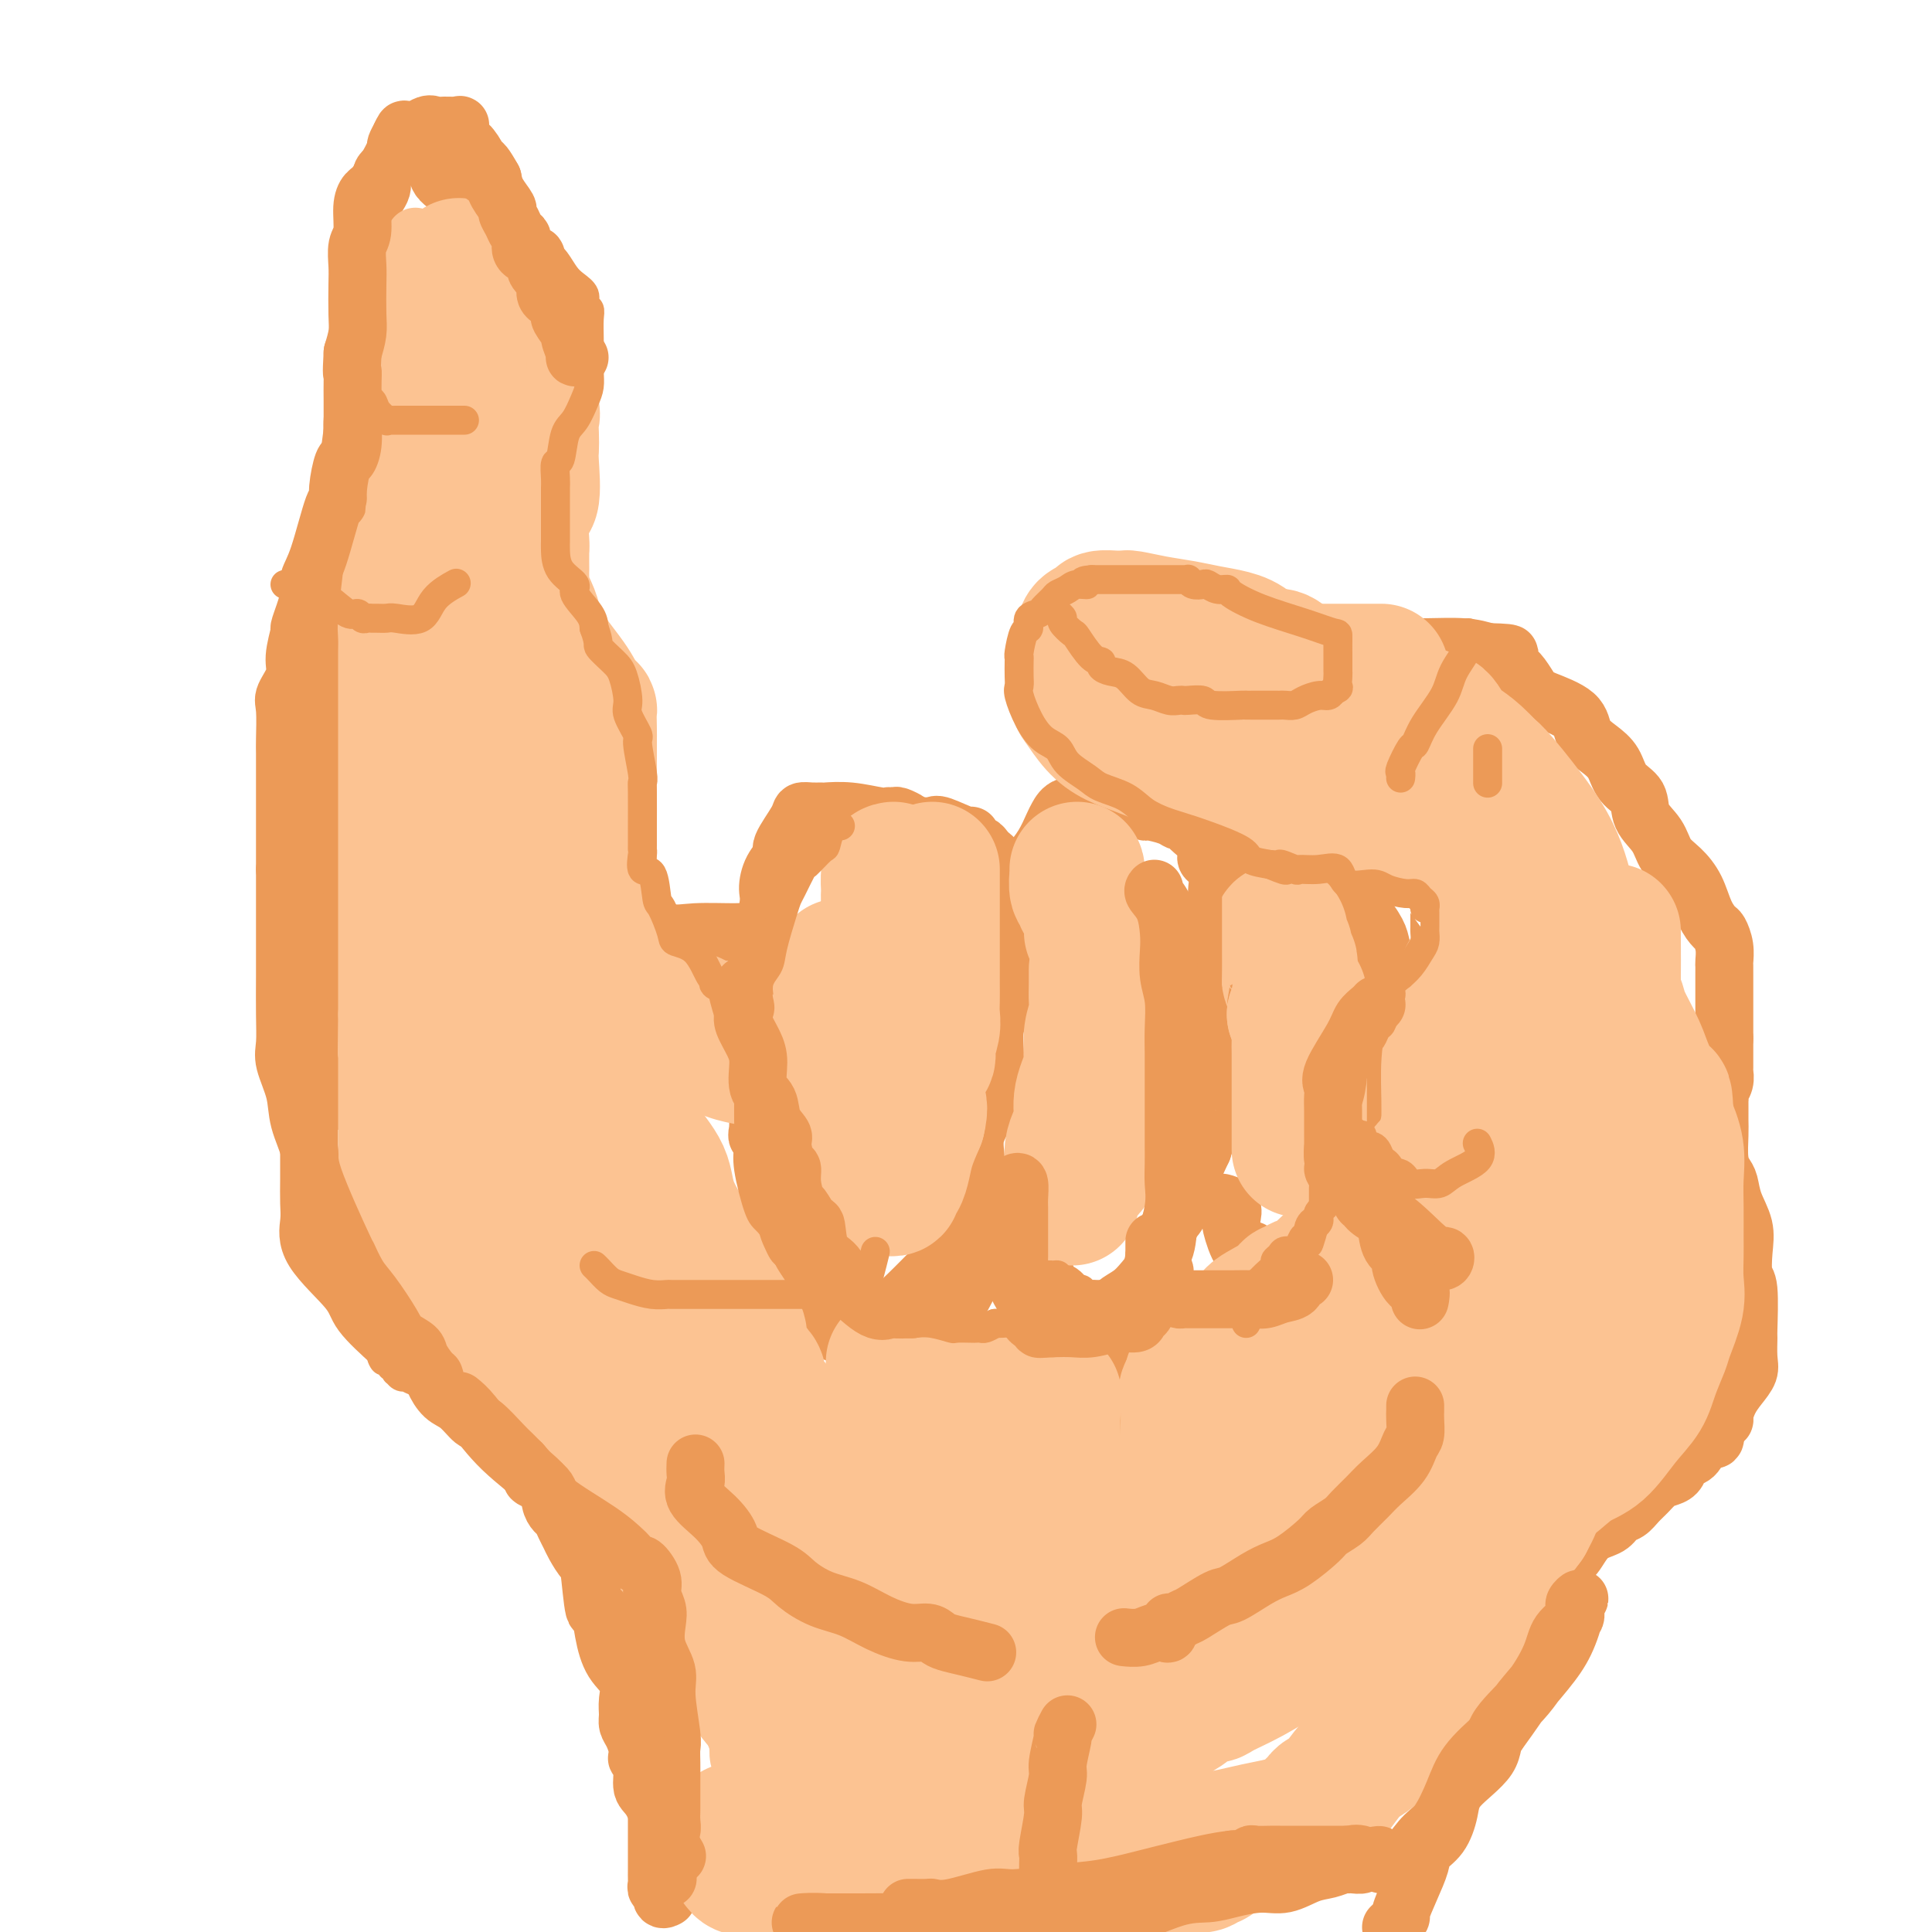 <svg viewBox='0 0 400 400' version='1.1' xmlns='http://www.w3.org/2000/svg' xmlns:xlink='http://www.w3.org/1999/xlink'><g fill='none' stroke='rgb(236,154,87)' stroke-width='12' stroke-linecap='round' stroke-linejoin='round'><path d='M69,228c-0.000,-0.929 -0.000,-1.858 0,-3c0.000,-1.142 0.000,-2.498 0,-4c-0.000,-1.502 -0.000,-3.151 0,-5c0.000,-1.849 0.000,-3.897 0,-6c-0.000,-2.103 -0.000,-4.261 0,-7c0.000,-2.739 0.000,-6.060 0,-9c-0.000,-2.940 -0.001,-5.500 0,-8c0.001,-2.500 0.002,-4.940 0,-8c-0.002,-3.060 -0.007,-6.742 0,-10c0.007,-3.258 0.027,-6.094 0,-9c-0.027,-2.906 -0.099,-5.884 0,-10c0.099,-4.116 0.370,-9.371 1,-14c0.630,-4.629 1.618,-8.634 2,-12c0.382,-3.366 0.159,-6.095 0,-9c-0.159,-2.905 -0.254,-5.987 0,-9c0.254,-3.013 0.855,-5.959 1,-9c0.145,-3.041 -0.167,-6.178 0,-9c0.167,-2.822 0.814,-5.329 1,-8c0.186,-2.671 -0.089,-5.508 0,-8c0.089,-2.492 0.544,-4.641 1,-7c0.456,-2.359 0.915,-4.928 1,-7c0.085,-2.072 -0.203,-3.647 0,-5c0.203,-1.353 0.898,-2.483 1,-4c0.102,-1.517 -0.389,-3.422 0,-5c0.389,-1.578 1.659,-2.828 2,-4c0.341,-1.172 -0.246,-2.267 0,-3c0.246,-0.733 1.324,-1.104 2,-2c0.676,-0.896 0.951,-2.318 1,-3c0.049,-0.682 -0.129,-0.623 0,-1c0.129,-0.377 0.564,-1.188 1,-2'/><path d='M83,28c1.030,-2.324 0.603,-0.635 1,0c0.397,0.635 1.616,0.217 2,0c0.384,-0.217 -0.068,-0.231 0,0c0.068,0.231 0.658,0.708 1,1c0.342,0.292 0.438,0.399 1,1c0.562,0.601 1.591,1.695 2,3c0.409,1.305 0.200,2.822 1,4c0.800,1.178 2.611,2.017 4,3c1.389,0.983 2.356,2.110 3,3c0.644,0.890 0.964,1.544 1,2c0.036,0.456 -0.212,0.715 0,1c0.212,0.285 0.884,0.595 1,1c0.116,0.405 -0.323,0.905 0,1c0.323,0.095 1.409,-0.216 2,0c0.591,0.216 0.688,0.960 1,2c0.312,1.040 0.841,2.375 1,3c0.159,0.625 -0.050,0.539 0,1c0.050,0.461 0.360,1.470 1,2c0.640,0.530 1.612,0.580 2,1c0.388,0.420 0.194,1.210 0,2'/><path d='M107,59c0.890,2.203 0.616,2.209 1,3c0.384,0.791 1.427,2.365 2,3c0.573,0.635 0.675,0.329 1,1c0.325,0.671 0.872,2.318 1,3c0.128,0.682 -0.163,0.399 0,1c0.163,0.601 0.779,2.087 1,3c0.221,0.913 0.045,1.253 0,2c-0.045,0.747 0.040,1.901 0,3c-0.040,1.099 -0.207,2.145 0,3c0.207,0.855 0.788,1.520 1,4c0.212,2.480 0.057,6.773 0,9c-0.057,2.227 -0.015,2.386 0,3c0.015,0.614 0.004,1.684 0,3c-0.004,1.316 -0.000,2.878 0,4c0.000,1.122 -0.004,1.802 0,3c0.004,1.198 0.015,2.913 0,4c-0.015,1.087 -0.057,1.547 0,2c0.057,0.453 0.211,0.899 0,1c-0.211,0.101 -0.788,-0.143 -1,0c-0.212,0.143 -0.057,0.673 0,1c0.057,0.327 0.018,0.452 0,1c-0.018,0.548 -0.014,1.518 0,2c0.014,0.482 0.038,0.476 0,1c-0.038,0.524 -0.137,1.580 0,3c0.137,1.420 0.509,3.206 1,4c0.491,0.794 1.101,0.597 2,2c0.899,1.403 2.086,4.407 3,6c0.914,1.593 1.554,1.775 2,3c0.446,1.225 0.699,3.493 1,5c0.301,1.507 0.651,2.254 1,3'/><path d='M123,145c1.713,4.293 0.995,3.525 1,4c0.005,0.475 0.733,2.192 1,3c0.267,0.808 0.071,0.707 0,1c-0.071,0.293 -0.019,0.982 0,2c0.019,1.018 0.005,2.367 0,3c-0.005,0.633 -0.001,0.550 0,1c0.001,0.450 0.000,1.434 0,2c-0.000,0.566 -0.000,0.714 0,1c0.000,0.286 0.000,0.710 0,1c-0.000,0.290 -0.000,0.445 0,1c0.000,0.555 0.000,1.511 0,2c-0.000,0.489 -0.000,0.510 0,1c0.000,0.490 0.000,1.447 0,2c-0.000,0.553 -0.000,0.701 0,1c0.000,0.299 0.000,0.748 0,1c-0.000,0.252 -0.001,0.308 0,1c0.001,0.692 0.004,2.021 0,3c-0.004,0.979 -0.015,1.607 0,2c0.015,0.393 0.057,0.552 0,1c-0.057,0.448 -0.211,1.184 0,2c0.211,0.816 0.789,1.710 1,3c0.211,1.290 0.055,2.976 0,4c-0.055,1.024 -0.009,1.385 0,2c0.009,0.615 -0.018,1.484 0,2c0.018,0.516 0.082,0.677 0,1c-0.082,0.323 -0.309,0.806 0,1c0.309,0.194 1.155,0.097 2,0'/><path d='M128,193c1.094,7.425 1.328,1.989 3,0c1.672,-1.989 4.782,-0.530 7,0c2.218,0.530 3.544,0.130 6,0c2.456,-0.130 6.041,0.010 8,0c1.959,-0.010 2.293,-0.169 3,0c0.707,0.169 1.786,0.668 2,1c0.214,0.332 -0.437,0.498 0,1c0.437,0.502 1.962,1.341 3,2c1.038,0.659 1.588,1.140 2,2c0.412,0.860 0.685,2.100 1,3c0.315,0.900 0.673,1.459 1,2c0.327,0.541 0.624,1.064 1,2c0.376,0.936 0.833,2.287 1,3c0.167,0.713 0.045,0.789 0,1c-0.045,0.211 -0.012,0.556 0,1c0.012,0.444 0.003,0.985 0,1c-0.003,0.015 -0.001,-0.496 0,-1c0.001,-0.504 0.000,-1.001 0,-1c-0.000,0.001 -0.000,0.501 0,1'/><path d='M166,211c0.570,2.227 -0.006,1.796 0,3c0.006,1.204 0.594,4.043 1,6c0.406,1.957 0.629,3.034 1,5c0.371,1.966 0.888,4.823 1,7c0.112,2.177 -0.181,3.675 0,5c0.181,1.325 0.837,2.478 1,4c0.163,1.522 -0.168,3.412 0,5c0.168,1.588 0.835,2.872 1,4c0.165,1.128 -0.172,2.098 0,4c0.172,1.902 0.854,4.736 1,6c0.146,1.264 -0.245,0.959 0,2c0.245,1.041 1.126,3.430 2,5c0.874,1.570 1.740,2.322 2,3c0.260,0.678 -0.088,1.281 0,2c0.088,0.719 0.611,1.552 1,2c0.389,0.448 0.643,0.509 1,1c0.357,0.491 0.817,1.410 1,2c0.183,0.590 0.088,0.851 0,1c-0.088,0.149 -0.168,0.185 0,0c0.168,-0.185 0.584,-0.593 1,-1'/><path d='M180,277c1.976,1.951 2.918,-1.670 4,-4c1.082,-2.330 2.306,-3.368 4,-5c1.694,-1.632 3.860,-3.859 5,-5c1.140,-1.141 1.255,-1.195 2,-3c0.745,-1.805 2.120,-5.362 3,-8c0.880,-2.638 1.264,-4.356 2,-6c0.736,-1.644 1.823,-3.214 2,-5c0.177,-1.786 -0.557,-3.789 0,-6c0.557,-2.211 2.406,-4.632 3,-6c0.594,-1.368 -0.065,-1.684 0,-3c0.065,-1.316 0.855,-3.633 1,-6c0.145,-2.367 -0.353,-4.783 0,-7c0.353,-2.217 1.558,-4.236 2,-6c0.442,-1.764 0.120,-3.272 0,-5c-0.120,-1.728 -0.040,-3.675 0,-6c0.040,-2.325 0.039,-5.029 0,-7c-0.039,-1.971 -0.115,-3.211 0,-4c0.115,-0.789 0.420,-1.129 0,-2c-0.420,-0.871 -1.566,-2.275 -2,-3c-0.434,-0.725 -0.158,-0.773 0,-1c0.158,-0.227 0.197,-0.633 0,-1c-0.197,-0.367 -0.631,-0.695 -1,-1c-0.369,-0.305 -0.672,-0.587 -1,-1c-0.328,-0.413 -0.680,-0.955 -1,-1c-0.320,-0.045 -0.609,0.408 -1,0c-0.391,-0.408 -0.884,-1.679 -1,-2c-0.116,-0.321 0.144,0.306 -1,0c-1.144,-0.306 -3.693,-1.544 -5,-2c-1.307,-0.456 -1.374,-0.130 -2,0c-0.626,0.130 -1.813,0.065 -3,0'/><path d='M190,171c-2.664,-1.094 -1.823,-0.829 -2,-1c-0.177,-0.171 -1.371,-0.777 -2,-1c-0.629,-0.223 -0.694,-0.064 -1,0c-0.306,0.064 -0.853,0.031 -1,0c-0.147,-0.031 0.106,-0.061 0,0c-0.106,0.061 -0.570,0.213 -2,0c-1.430,-0.213 -3.827,-0.790 -6,-1c-2.173,-0.210 -4.124,-0.053 -5,0c-0.876,0.053 -0.677,0.004 -1,0c-0.323,-0.004 -1.167,0.039 -2,0c-0.833,-0.039 -1.655,-0.160 -2,0c-0.345,0.160 -0.212,0.602 -1,2c-0.788,1.398 -2.496,3.751 -3,5c-0.504,1.249 0.197,1.395 0,2c-0.197,0.605 -1.293,1.671 -2,3c-0.707,1.329 -1.027,2.923 -1,4c0.027,1.077 0.399,1.637 0,4c-0.399,2.363 -1.571,6.529 -2,9c-0.429,2.471 -0.115,3.245 0,5c0.115,1.755 0.031,4.489 0,6c-0.031,1.511 -0.008,1.797 0,3c0.008,1.203 0.002,3.322 0,5c-0.002,1.678 -0.001,2.914 0,4c0.001,1.086 0.000,2.023 0,3c-0.000,0.977 -0.000,1.994 0,3c0.000,1.006 0.000,2.002 0,3c-0.000,0.998 -0.000,1.999 0,3'/><path d='M157,232c-0.126,5.660 -0.440,2.311 0,2c0.440,-0.311 1.634,2.415 2,4c0.366,1.585 -0.095,2.030 0,3c0.095,0.970 0.747,2.465 1,3c0.253,0.535 0.106,0.110 0,1c-0.106,0.890 -0.170,3.095 0,4c0.170,0.905 0.575,0.510 1,1c0.425,0.490 0.869,1.865 1,3c0.131,1.135 -0.051,2.030 0,3c0.051,0.970 0.337,2.015 1,3c0.663,0.985 1.705,1.909 2,3c0.295,1.091 -0.156,2.347 0,3c0.156,0.653 0.921,0.701 2,2c1.079,1.299 2.474,3.850 3,5c0.526,1.150 0.183,0.900 0,1c-0.183,0.100 -0.205,0.548 0,1c0.205,0.452 0.639,0.906 1,1c0.361,0.094 0.650,-0.172 1,0c0.350,0.172 0.762,0.782 1,1c0.238,0.218 0.301,0.044 1,0c0.699,-0.044 2.035,0.041 3,0c0.965,-0.041 1.560,-0.207 3,0c1.440,0.207 3.723,0.788 5,1c1.277,0.212 1.546,0.056 3,0c1.454,-0.056 4.094,-0.012 5,0c0.906,0.012 0.078,-0.007 0,0c-0.078,0.007 0.594,0.040 1,0c0.406,-0.040 0.544,-0.154 1,-1c0.456,-0.846 1.228,-2.423 2,-4'/><path d='M197,272c1.119,-1.548 1.917,-2.917 3,-5c1.083,-2.083 2.452,-4.881 3,-6c0.548,-1.119 0.274,-0.560 0,0'/><path d='M213,248c0.002,0.791 0.005,1.582 0,2c-0.005,0.418 -0.016,0.464 0,1c0.016,0.536 0.060,1.562 0,2c-0.060,0.438 -0.223,0.289 0,1c0.223,0.711 0.834,2.282 1,3c0.166,0.718 -0.111,0.584 0,1c0.111,0.416 0.611,1.381 1,2c0.389,0.619 0.668,0.892 1,2c0.332,1.108 0.719,3.053 1,4c0.281,0.947 0.456,0.898 1,1c0.544,0.102 1.455,0.357 2,1c0.545,0.643 0.723,1.675 1,2c0.277,0.325 0.651,-0.057 1,0c0.349,0.057 0.671,0.551 1,1c0.329,0.449 0.666,0.852 1,1c0.334,0.148 0.666,0.041 1,0c0.334,-0.041 0.669,-0.017 1,0c0.331,0.017 0.658,0.027 1,0c0.342,-0.027 0.698,-0.091 1,0c0.302,0.091 0.551,0.336 1,0c0.449,-0.336 1.100,-1.252 2,-2c0.900,-0.748 2.051,-1.328 3,-2c0.949,-0.672 1.695,-1.437 3,-3c1.305,-1.563 3.167,-3.924 4,-6c0.833,-2.076 0.636,-3.866 1,-5c0.364,-1.134 1.290,-1.613 2,-3c0.710,-1.387 1.203,-3.682 2,-6c0.797,-2.318 1.899,-4.659 3,-7'/><path d='M249,238c1.194,-3.575 0.180,-2.013 0,-3c-0.180,-0.987 0.474,-4.522 1,-7c0.526,-2.478 0.926,-3.899 1,-6c0.074,-2.101 -0.176,-4.884 0,-7c0.176,-2.116 0.779,-3.566 1,-5c0.221,-1.434 0.059,-2.852 0,-4c-0.059,-1.148 -0.016,-2.024 0,-4c0.016,-1.976 0.006,-5.050 0,-7c-0.006,-1.950 -0.009,-2.774 0,-4c0.009,-1.226 0.030,-2.853 0,-4c-0.030,-1.147 -0.110,-1.815 0,-3c0.110,-1.185 0.411,-2.888 0,-4c-0.411,-1.112 -1.535,-1.631 -2,-2c-0.465,-0.369 -0.271,-0.586 0,-1c0.271,-0.414 0.620,-1.024 0,-2c-0.620,-0.976 -2.208,-2.317 -3,-3c-0.792,-0.683 -0.787,-0.709 -1,-1c-0.213,-0.291 -0.643,-0.847 -1,-1c-0.357,-0.153 -0.639,0.099 -1,0c-0.361,-0.099 -0.800,-0.548 -2,-1c-1.200,-0.452 -3.160,-0.906 -4,-1c-0.840,-0.094 -0.558,0.171 -1,0c-0.442,-0.171 -1.606,-0.780 -3,-1c-1.394,-0.220 -3.018,-0.053 -4,0c-0.982,0.053 -1.323,-0.010 -2,0c-0.677,0.010 -1.689,0.091 -3,0c-1.311,-0.091 -2.920,-0.356 -4,0c-1.080,0.356 -1.630,1.333 -2,2c-0.370,0.667 -0.561,1.026 -1,2c-0.439,0.974 -1.125,2.564 -2,4c-0.875,1.436 -1.937,2.718 -3,4'/><path d='M213,179c-1.336,2.933 -0.675,4.264 -1,5c-0.325,0.736 -1.635,0.875 -2,2c-0.365,1.125 0.215,3.234 0,5c-0.215,1.766 -1.224,3.189 -2,5c-0.776,1.811 -1.318,4.009 -2,6c-0.682,1.991 -1.503,3.774 -2,5c-0.497,1.226 -0.669,1.896 -1,3c-0.331,1.104 -0.820,2.643 -1,4c-0.180,1.357 -0.051,2.530 0,3c0.051,0.470 0.026,0.235 0,0'/><path d='M253,249c0.833,0.216 1.667,0.433 2,1c0.333,0.567 0.167,1.486 0,2c-0.167,0.514 -0.334,0.623 0,2c0.334,1.377 1.168,4.021 2,5c0.832,0.979 1.662,0.294 2,0c0.338,-0.294 0.184,-0.198 0,0c-0.184,0.198 -0.400,0.498 0,1c0.400,0.502 1.415,1.207 2,2c0.585,0.793 0.740,1.674 1,2c0.260,0.326 0.625,0.095 1,0c0.375,-0.095 0.760,-0.056 1,0c0.240,0.056 0.335,0.129 1,0c0.665,-0.129 1.899,-0.460 3,-1c1.101,-0.540 2.067,-1.289 3,-2c0.933,-0.711 1.831,-1.384 3,-2c1.169,-0.616 2.608,-1.176 3,-2c0.392,-0.824 -0.262,-1.913 0,-3c0.262,-1.087 1.441,-2.172 2,-3c0.559,-0.828 0.499,-1.398 1,-3c0.501,-1.602 1.564,-4.236 2,-6c0.436,-1.764 0.246,-2.657 1,-4c0.754,-1.343 2.451,-3.134 3,-5c0.549,-1.866 -0.049,-3.807 0,-5c0.049,-1.193 0.745,-1.639 1,-3c0.255,-1.361 0.069,-3.636 0,-5c-0.069,-1.364 -0.020,-1.818 0,-3c0.020,-1.182 0.010,-3.091 0,-5'/><path d='M287,212c0.140,-4.090 -0.010,-3.814 0,-5c0.010,-1.186 0.179,-3.835 0,-6c-0.179,-2.165 -0.705,-3.845 -1,-5c-0.295,-1.155 -0.359,-1.784 -1,-3c-0.641,-1.216 -1.858,-3.020 -3,-4c-1.142,-0.980 -2.208,-1.135 -3,-2c-0.792,-0.865 -1.310,-2.438 -2,-3c-0.690,-0.562 -1.551,-0.112 -2,0c-0.449,0.112 -0.485,-0.114 -1,-1c-0.515,-0.886 -1.509,-2.433 -2,-3c-0.491,-0.567 -0.478,-0.153 -1,0c-0.522,0.153 -1.578,0.044 -2,0c-0.422,-0.044 -0.211,-0.022 0,0'/><path d='M265,173c-0.023,-0.323 -0.047,-0.646 0,-1c0.047,-0.354 0.163,-0.740 0,-1c-0.163,-0.260 -0.607,-0.394 -1,-1c-0.393,-0.606 -0.736,-1.683 -1,-3c-0.264,-1.317 -0.449,-2.873 -1,-4c-0.551,-1.127 -1.468,-1.825 -2,-3c-0.532,-1.175 -0.678,-2.829 -1,-4c-0.322,-1.171 -0.818,-1.861 -1,-3c-0.182,-1.139 -0.049,-2.728 0,-4c0.049,-1.272 0.013,-2.228 0,-3c-0.013,-0.772 -0.004,-1.358 0,-2c0.004,-0.642 0.004,-1.338 0,-2c-0.004,-0.662 -0.014,-1.290 0,-2c0.014,-0.710 0.050,-1.500 0,-2c-0.050,-0.500 -0.185,-0.708 0,-1c0.185,-0.292 0.691,-0.667 1,-1c0.309,-0.333 0.422,-0.625 1,-1c0.578,-0.375 1.621,-0.833 3,-1c1.379,-0.167 3.093,-0.045 5,0c1.907,0.045 4.008,0.011 6,0c1.992,-0.011 3.876,-0.000 6,0c2.124,0.000 4.487,-0.010 7,0c2.513,0.010 5.177,0.041 8,0c2.823,-0.041 5.807,-0.155 8,0c2.193,0.155 3.597,0.577 5,1'/><path d='M308,135c7.844,0.177 3.453,0.618 2,1c-1.453,0.382 0.031,0.704 1,1c0.969,0.296 1.424,0.564 2,1c0.576,0.436 1.272,1.039 2,2c0.728,0.961 1.489,2.280 2,3c0.511,0.720 0.772,0.839 1,1c0.228,0.161 0.421,0.363 2,1c1.579,0.637 4.543,1.711 6,3c1.457,1.289 1.407,2.795 2,4c0.593,1.205 1.831,2.111 3,3c1.169,0.889 2.271,1.763 3,3c0.729,1.237 1.087,2.838 2,4c0.913,1.162 2.383,1.885 3,3c0.617,1.115 0.382,2.621 1,4c0.618,1.379 2.091,2.630 3,4c0.909,1.370 1.256,2.857 2,4c0.744,1.143 1.887,1.940 3,3c1.113,1.060 2.197,2.384 3,4c0.803,1.616 1.325,3.526 2,5c0.675,1.474 1.501,2.513 2,3c0.499,0.487 0.670,0.422 1,1c0.330,0.578 0.821,1.797 1,3c0.179,1.203 0.048,2.388 0,3c-0.048,0.612 -0.013,0.651 0,1c0.013,0.349 0.003,1.008 0,2c-0.003,0.992 -0.001,2.317 0,3c0.001,0.683 0.000,0.724 0,1c-0.000,0.276 -0.000,0.785 0,2c0.000,1.215 0.000,3.135 0,4c-0.000,0.865 -0.000,0.676 0,1c0.000,0.324 0.000,1.162 0,2'/><path d='M357,215c0.000,3.378 0.001,2.322 0,2c-0.001,-0.322 -0.004,0.088 0,1c0.004,0.912 0.015,2.324 0,3c-0.015,0.676 -0.057,0.616 0,1c0.057,0.384 0.211,1.212 0,2c-0.211,0.788 -0.789,1.535 -1,2c-0.211,0.465 -0.057,0.649 0,1c0.057,0.351 0.015,0.870 0,1c-0.015,0.130 -0.004,-0.130 0,0c0.004,0.130 0.000,0.650 0,1c-0.000,0.350 0.003,0.531 0,1c-0.003,0.469 -0.012,1.226 0,2c0.012,0.774 0.043,1.563 0,3c-0.043,1.437 -0.162,3.521 0,5c0.162,1.479 0.604,2.354 1,3c0.396,0.646 0.746,1.063 1,2c0.254,0.937 0.412,2.394 1,4c0.588,1.606 1.608,3.359 2,5c0.392,1.641 0.158,3.168 0,5c-0.158,1.832 -0.239,3.968 0,5c0.239,1.032 0.798,0.961 1,3c0.202,2.039 0.048,6.187 0,8c-0.048,1.813 0.009,1.289 0,2c-0.009,0.711 -0.083,2.656 0,4c0.083,1.344 0.324,2.087 0,3c-0.324,0.913 -1.214,1.996 -2,3c-0.786,1.004 -1.468,1.929 -2,3c-0.532,1.071 -0.912,2.288 -1,3c-0.088,0.712 0.118,0.918 0,1c-0.118,0.082 -0.559,0.041 -1,0'/><path d='M356,294c-1.058,2.498 -0.703,3.743 -1,4c-0.297,0.257 -1.244,-0.474 -2,0c-0.756,0.474 -1.319,2.155 -2,3c-0.681,0.845 -1.481,0.856 -2,1c-0.519,0.144 -0.758,0.423 -1,1c-0.242,0.577 -0.488,1.453 -1,2c-0.512,0.547 -1.292,0.767 -2,1c-0.708,0.233 -1.345,0.481 -2,1c-0.655,0.519 -1.328,1.308 -2,2c-0.672,0.692 -1.341,1.285 -2,2c-0.659,0.715 -1.306,1.550 -2,2c-0.694,0.450 -1.433,0.515 -2,1c-0.567,0.485 -0.960,1.390 -2,2c-1.040,0.610 -2.726,0.923 -4,2c-1.274,1.077 -2.137,2.916 -3,4c-0.863,1.084 -1.727,1.412 -3,2c-1.273,0.588 -2.955,1.434 -4,2c-1.045,0.566 -1.454,0.851 -2,2c-0.546,1.149 -1.228,3.161 -2,4c-0.772,0.839 -1.634,0.505 -3,1c-1.366,0.495 -3.235,1.820 -4,3c-0.765,1.180 -0.424,2.214 -1,3c-0.576,0.786 -2.069,1.323 -3,2c-0.931,0.677 -1.301,1.494 -2,3c-0.699,1.506 -1.727,3.703 -3,5c-1.273,1.297 -2.793,1.695 -4,3c-1.207,1.305 -2.102,3.515 -3,5c-0.898,1.485 -1.797,2.243 -2,3c-0.203,0.757 0.292,1.511 0,2c-0.292,0.489 -1.369,0.711 -2,1c-0.631,0.289 -0.815,0.644 -1,1'/><path d='M287,364c-3.486,4.995 -1.703,3.484 -1,3c0.703,-0.484 0.324,0.060 0,1c-0.324,0.940 -0.595,2.275 -1,3c-0.405,0.725 -0.944,0.838 -1,1c-0.056,0.162 0.370,0.372 0,1c-0.370,0.628 -1.535,1.674 -2,2c-0.465,0.326 -0.230,-0.068 0,0c0.230,0.068 0.455,0.596 0,1c-0.455,0.404 -1.590,0.682 -2,1c-0.410,0.318 -0.096,0.676 0,1c0.096,0.324 -0.026,0.612 0,1c0.026,0.388 0.199,0.874 0,1c-0.199,0.126 -0.772,-0.110 -1,0c-0.228,0.110 -0.113,0.566 0,1c0.113,0.434 0.223,0.848 0,1c-0.223,0.152 -0.778,0.044 -1,0c-0.222,-0.044 -0.111,-0.022 0,0'/><path d='M65,212c0.113,0.539 0.226,1.078 0,2c-0.226,0.922 -0.793,2.227 -1,3c-0.207,0.773 -0.056,1.013 0,2c0.056,0.987 0.015,2.719 0,4c-0.015,1.281 -0.004,2.109 0,4c0.004,1.891 0.001,4.845 0,6c-0.001,1.155 0.001,0.513 0,1c-0.001,0.487 -0.003,2.104 0,4c0.003,1.896 0.011,4.072 0,6c-0.011,1.928 -0.043,3.609 0,5c0.043,1.391 0.159,2.493 0,4c-0.159,1.507 -0.595,3.420 1,6c1.595,2.580 5.220,5.829 7,8c1.780,2.171 1.714,3.265 3,5c1.286,1.735 3.926,4.109 6,6c2.074,1.891 3.584,3.297 5,4c1.416,0.703 2.737,0.702 4,2c1.263,1.298 2.466,3.897 4,5c1.534,1.103 3.399,0.712 4,1c0.601,0.288 -0.063,1.255 1,2c1.063,0.745 3.851,1.268 5,2c1.149,0.732 0.657,1.671 1,3c0.343,1.329 1.521,3.047 3,4c1.479,0.953 3.260,1.142 4,2c0.740,0.858 0.440,2.386 1,3c0.560,0.614 1.982,0.314 3,1c1.018,0.686 1.634,2.359 2,3c0.366,0.641 0.483,0.249 1,1c0.517,0.751 1.433,2.643 2,4c0.567,1.357 0.783,2.178 1,3'/><path d='M122,318c3.065,4.224 1.728,2.785 2,3c0.272,0.215 2.154,2.086 3,3c0.846,0.914 0.655,0.871 1,2c0.345,1.129 1.224,3.429 2,5c0.776,1.571 1.448,2.412 2,3c0.552,0.588 0.985,0.924 1,2c0.015,1.076 -0.389,2.893 0,4c0.389,1.107 1.572,1.504 2,2c0.428,0.496 0.101,1.092 0,2c-0.101,0.908 0.026,2.128 0,3c-0.026,0.872 -0.203,1.397 0,2c0.203,0.603 0.786,1.283 1,3c0.214,1.717 0.057,4.469 0,7c-0.057,2.531 -0.015,4.839 0,7c0.015,2.161 0.004,4.175 0,7c-0.004,2.825 -0.002,6.460 0,9c0.002,2.540 0.005,3.985 0,5c-0.005,1.015 -0.016,1.600 0,2c0.016,0.400 0.061,0.615 0,1c-0.061,0.385 -0.226,0.940 0,1c0.226,0.060 0.844,-0.376 1,0c0.156,0.376 -0.150,1.563 0,2c0.150,0.437 0.757,0.125 1,0c0.243,-0.125 0.121,-0.062 0,0'/><path d='M226,272c0.876,1.141 1.751,2.283 2,4c0.249,1.717 -0.129,4.011 0,6c0.129,1.989 0.767,3.673 1,5c0.233,1.327 0.063,2.297 0,4c-0.063,1.703 -0.019,4.140 0,7c0.019,2.860 0.014,6.144 0,9c-0.014,2.856 -0.039,5.282 0,8c0.039,2.718 0.140,5.726 0,8c-0.140,2.274 -0.520,3.814 -1,6c-0.480,2.186 -1.060,5.018 -2,7c-0.940,1.982 -2.242,3.113 -3,4c-0.758,0.887 -0.974,1.529 -1,2c-0.026,0.471 0.138,0.771 0,1c-0.138,0.229 -0.577,0.386 -1,1c-0.423,0.614 -0.831,1.686 -1,2c-0.169,0.314 -0.098,-0.130 0,0c0.098,0.130 0.222,0.835 0,1c-0.222,0.165 -0.792,-0.208 -1,0c-0.208,0.208 -0.056,0.998 0,1c0.056,0.002 0.015,-0.783 0,-1c-0.015,-0.217 -0.004,0.134 0,-1c0.004,-1.134 0.001,-3.753 0,-6c-0.001,-2.247 -0.001,-4.124 0,-6'/><path d='M219,334c0.298,-2.769 1.544,-3.691 2,-5c0.456,-1.309 0.123,-3.004 0,-5c-0.123,-1.996 -0.037,-4.292 0,-6c0.037,-1.708 0.025,-2.826 0,-4c-0.025,-1.174 -0.063,-2.403 0,-5c0.063,-2.597 0.227,-6.563 0,-9c-0.227,-2.437 -0.845,-3.343 -1,-5c-0.155,-1.657 0.154,-4.063 0,-5c-0.154,-0.937 -0.772,-0.406 -1,-1c-0.228,-0.594 -0.065,-2.313 0,-3c0.065,-0.687 0.033,-0.344 0,0'/></g>
<g fill='none' stroke='rgb(252,195,146)' stroke-width='12' stroke-linecap='round' stroke-linejoin='round'><path d='M86,49c-0.837,1.063 -1.673,2.125 -2,3c-0.327,0.875 -0.144,1.561 0,2c0.144,0.439 0.249,0.630 0,1c-0.249,0.370 -0.851,0.918 -1,2c-0.149,1.082 0.156,2.699 0,4c-0.156,1.301 -0.774,2.286 -1,3c-0.226,0.714 -0.060,1.158 0,2c0.060,0.842 0.016,2.084 0,3c-0.016,0.916 -0.003,1.508 0,2c0.003,0.492 -0.003,0.884 0,2c0.003,1.116 0.015,2.956 0,4c-0.015,1.044 -0.056,1.290 0,2c0.056,0.710 0.208,1.883 0,3c-0.208,1.117 -0.778,2.179 -1,3c-0.222,0.821 -0.098,1.400 0,2c0.098,0.600 0.171,1.221 0,2c-0.171,0.779 -0.584,1.714 -1,3c-0.416,1.286 -0.833,2.921 -1,4c-0.167,1.079 -0.083,1.603 0,2c0.083,0.397 0.166,0.668 0,2c-0.166,1.332 -0.580,3.724 -1,5c-0.420,1.276 -0.844,1.435 -1,3c-0.156,1.565 -0.042,4.537 0,6c0.042,1.463 0.012,1.418 0,2c-0.012,0.582 -0.006,1.791 0,3'/><path d='M77,119c-1.409,11.514 -0.430,5.300 0,3c0.430,-2.300 0.311,-0.684 0,1c-0.311,1.684 -0.815,3.437 -1,5c-0.185,1.563 -0.049,2.935 0,4c0.049,1.065 0.013,1.822 0,3c-0.013,1.178 -0.004,2.777 0,4c0.004,1.223 0.001,2.071 0,3c-0.001,0.929 -0.000,1.940 0,3c0.000,1.060 0.000,2.170 0,3c-0.000,0.830 -0.000,1.379 0,2c0.000,0.621 0.000,1.313 0,2c-0.000,0.687 -0.000,1.369 0,2c0.000,0.631 0.000,1.211 0,2c-0.000,0.789 -0.000,1.785 0,3c0.000,1.215 0.000,2.647 0,3c-0.000,0.353 -0.000,-0.372 0,0c0.000,0.372 0.000,1.842 0,3c-0.000,1.158 -0.000,2.005 0,3c0.000,0.995 0.000,2.139 0,3c-0.000,0.861 -0.000,1.440 0,2c0.000,0.560 0.000,1.102 0,2c-0.000,0.898 -0.000,2.152 0,3c0.000,0.848 0.000,1.288 0,3c-0.000,1.712 -0.000,4.694 0,6c0.000,1.306 0.000,0.937 0,2c-0.000,1.063 -0.000,3.558 0,5c0.000,1.442 0.000,1.830 0,3c-0.000,1.170 -0.000,3.123 0,5c0.000,1.877 0.000,3.679 0,5c0.000,1.321 0.000,2.160 0,3'/><path d='M76,210c-0.155,14.579 -0.041,5.527 0,3c0.041,-2.527 0.011,1.473 0,3c-0.011,1.527 -0.003,0.583 0,1c0.003,0.417 0.001,2.196 0,3c-0.001,0.804 -0.000,0.632 0,1c0.000,0.368 0.000,1.274 0,2c-0.000,0.726 -0.000,1.272 0,2c0.000,0.728 0.000,1.638 0,2c-0.000,0.362 -0.000,0.175 0,1c0.000,0.825 0.000,2.662 0,4c-0.000,1.338 -0.001,2.178 0,3c0.001,0.822 0.004,1.625 0,2c-0.004,0.375 -0.016,0.321 0,1c0.016,0.679 0.060,2.090 0,3c-0.060,0.910 -0.224,1.318 0,2c0.224,0.682 0.837,1.636 1,2c0.163,0.364 -0.125,0.137 0,1c0.125,0.863 0.664,2.816 1,4c0.336,1.184 0.469,1.600 1,2c0.531,0.400 1.458,0.783 2,2c0.542,1.217 0.698,3.268 1,5c0.302,1.732 0.750,3.145 1,4c0.250,0.855 0.301,1.153 1,2c0.699,0.847 2.046,2.243 3,3c0.954,0.757 1.513,0.874 2,2c0.487,1.126 0.900,3.260 2,5c1.100,1.740 2.886,3.085 4,4c1.114,0.915 1.556,1.400 2,2c0.444,0.600 0.889,1.315 2,2c1.111,0.685 2.889,1.338 4,2c1.111,0.662 1.556,1.331 2,2'/><path d='M105,287c2.301,2.258 1.054,1.903 1,2c-0.054,0.097 1.085,0.646 2,1c0.915,0.354 1.606,0.513 2,1c0.394,0.487 0.491,1.302 1,2c0.509,0.698 1.431,1.278 2,2c0.569,0.722 0.785,1.587 1,2c0.215,0.413 0.428,0.374 1,1c0.572,0.626 1.504,1.918 2,3c0.496,1.082 0.556,1.954 1,2c0.444,0.046 1.274,-0.734 2,0c0.726,0.734 1.350,2.981 2,4c0.650,1.019 1.325,0.812 2,1c0.675,0.188 1.349,0.773 2,2c0.651,1.227 1.278,3.095 2,4c0.722,0.905 1.537,0.848 2,1c0.463,0.152 0.572,0.513 1,1c0.428,0.487 1.174,1.100 2,2c0.826,0.900 1.731,2.087 2,3c0.269,0.913 -0.100,1.551 0,2c0.100,0.449 0.667,0.710 1,1c0.333,0.290 0.430,0.608 1,1c0.570,0.392 1.613,0.856 2,2c0.387,1.144 0.118,2.968 0,4c-0.118,1.032 -0.084,1.274 0,2c0.084,0.726 0.218,1.938 1,3c0.782,1.062 2.210,1.974 3,3c0.790,1.026 0.941,2.167 1,3c0.059,0.833 0.026,1.357 0,2c-0.026,0.643 -0.046,1.404 0,2c0.046,0.596 0.156,1.027 1,2c0.844,0.973 2.422,2.486 4,4'/><path d='M149,352c3.377,5.689 3.819,2.910 4,3c0.181,0.090 0.101,3.049 0,5c-0.101,1.951 -0.223,2.894 0,4c0.223,1.106 0.792,2.376 1,3c0.208,0.624 0.056,0.603 0,1c-0.056,0.397 -0.015,1.212 0,2c0.015,0.788 0.004,1.549 0,2c-0.004,0.451 -0.001,0.593 0,1c0.001,0.407 0.000,1.079 0,2c-0.000,0.921 -0.000,2.092 0,3c0.000,0.908 0.000,1.553 0,2c-0.000,0.447 -0.000,0.697 0,1c0.000,0.303 0.000,0.659 0,1c-0.000,0.341 -0.001,0.668 0,1c0.001,0.332 0.004,0.671 0,1c-0.004,0.329 -0.016,0.650 0,1c0.016,0.350 0.061,0.730 0,1c-0.061,0.270 -0.226,0.432 0,1c0.226,0.568 0.845,1.544 1,2c0.155,0.456 -0.155,0.393 0,1c0.155,0.607 0.773,1.884 1,3c0.227,1.116 0.061,2.070 0,3c-0.061,0.930 -0.017,1.837 1,3c1.017,1.163 3.009,2.581 5,4'/></g>
<g fill='none' stroke='rgb(252,195,146)' stroke-width='28' stroke-linecap='round' stroke-linejoin='round'><path d='M229,193c-0.003,1.299 -0.005,2.599 0,3c0.005,0.401 0.018,-0.096 0,1c-0.018,1.096 -0.065,3.785 0,5c0.065,1.215 0.244,0.955 0,2c-0.244,1.045 -0.910,3.394 -1,5c-0.090,1.606 0.397,2.467 0,4c-0.397,1.533 -1.678,3.736 -2,5c-0.322,1.264 0.316,1.587 0,3c-0.316,1.413 -1.587,3.915 -2,6c-0.413,2.085 0.033,3.751 0,5c-0.033,1.249 -0.545,2.079 -1,3c-0.455,0.921 -0.854,1.933 -1,3c-0.146,1.067 -0.039,2.190 0,3c0.039,0.810 0.010,1.307 0,2c-0.010,0.693 -0.002,1.581 0,2c0.002,0.419 -0.002,0.368 0,1c0.002,0.632 0.011,1.947 0,2c-0.011,0.053 -0.042,-1.157 0,-2c0.042,-0.843 0.155,-1.319 1,-2c0.845,-0.681 2.420,-1.568 3,-3c0.580,-1.432 0.166,-3.409 0,-5c-0.166,-1.591 -0.083,-2.795 0,-4'/><path d='M226,232c0.614,-3.763 0.151,-5.171 0,-7c-0.151,-1.829 0.012,-4.078 0,-6c-0.012,-1.922 -0.199,-3.517 0,-5c0.199,-1.483 0.785,-2.853 1,-4c0.215,-1.147 0.057,-2.070 0,-3c-0.057,-0.930 -0.015,-1.866 0,-3c0.015,-1.134 0.004,-2.467 0,-3c-0.004,-0.533 -0.002,-0.267 0,0'/><path d='M174,200c-0.089,1.690 -0.177,3.380 0,4c0.177,0.620 0.621,0.172 1,1c0.379,0.828 0.694,2.934 1,4c0.306,1.066 0.604,1.094 1,2c0.396,0.906 0.891,2.692 1,4c0.109,1.308 -0.167,2.138 0,3c0.167,0.862 0.777,1.756 1,3c0.223,1.244 0.058,2.840 0,4c-0.058,1.160 -0.009,1.886 0,3c0.009,1.114 -0.022,2.618 0,4c0.022,1.382 0.098,2.642 0,4c-0.098,1.358 -0.368,2.812 0,4c0.368,1.188 1.374,2.108 2,3c0.626,0.892 0.870,1.755 1,2c0.130,0.245 0.144,-0.130 0,0c-0.144,0.130 -0.446,0.763 0,1c0.446,0.237 1.639,0.076 2,0c0.361,-0.076 -0.110,-0.067 0,0c0.110,0.067 0.802,0.193 1,0c0.198,-0.193 -0.099,-0.704 0,-1c0.099,-0.296 0.594,-0.378 1,-1c0.406,-0.622 0.725,-1.783 1,-3c0.275,-1.217 0.507,-2.491 1,-4c0.493,-1.509 1.246,-3.255 2,-5'/><path d='M190,232c0.764,-3.004 0.176,-3.513 0,-4c-0.176,-0.487 0.062,-0.952 0,-2c-0.062,-1.048 -0.423,-2.678 0,-4c0.423,-1.322 1.630,-2.334 2,-3c0.370,-0.666 -0.097,-0.984 0,-2c0.097,-1.016 0.758,-2.730 1,-4c0.242,-1.270 0.065,-2.097 0,-3c-0.065,-0.903 -0.017,-1.881 0,-3c0.017,-1.119 0.005,-2.378 0,-3c-0.005,-0.622 -0.001,-0.608 0,-2c0.001,-1.392 0.000,-4.190 0,-5c-0.000,-0.810 -0.000,0.370 0,0c0.000,-0.370 0.000,-2.288 0,-3c-0.000,-0.712 -0.000,-0.216 0,-1c0.000,-0.784 0.000,-2.847 0,-4c-0.000,-1.153 -0.000,-1.395 0,-2c0.000,-0.605 0.000,-1.574 0,-2c-0.000,-0.426 -0.000,-0.310 0,-1c0.000,-0.690 0.000,-2.186 0,-3c-0.000,-0.814 -0.000,-0.947 0,-1c0.000,-0.053 0.000,-0.027 0,0'/><path d='M269,206c0.000,0.238 0.000,0.476 0,1c-0.000,0.524 -0.000,1.333 0,2c0.000,0.667 0.000,1.192 0,2c-0.000,0.808 -0.000,1.901 0,3c0.000,1.099 0.000,2.206 0,3c-0.000,0.794 -0.000,1.276 0,2c0.000,0.724 0.000,1.691 0,3c-0.000,1.309 -0.000,2.960 0,4c0.000,1.040 0.000,1.469 0,2c-0.000,0.531 -0.000,1.166 0,2c0.000,0.834 0.000,1.869 0,3c-0.000,1.131 -0.000,2.357 0,3c0.000,0.643 0.000,0.703 0,1c-0.000,0.297 -0.000,0.832 0,1c0.000,0.168 0.000,-0.030 0,-1c-0.000,-0.970 -0.000,-2.711 0,-4c0.000,-1.289 0.000,-2.126 0,-3c-0.000,-0.874 -0.000,-1.784 0,-3c0.000,-1.216 0.001,-2.738 0,-4c-0.001,-1.262 -0.003,-2.264 0,-3c0.003,-0.736 0.011,-1.208 0,-2c-0.011,-0.792 -0.041,-1.906 0,-3c0.041,-1.094 0.155,-2.170 0,-3c-0.155,-0.830 -0.577,-1.415 -1,-2'/><path d='M268,210c-0.171,-4.400 -0.099,-2.401 0,-2c0.099,0.401 0.224,-0.794 0,-2c-0.224,-1.206 -0.796,-2.421 -1,-3c-0.204,-0.579 -0.040,-0.523 0,-1c0.040,-0.477 -0.046,-1.489 0,-2c0.046,-0.511 0.222,-0.523 0,-1c-0.222,-0.477 -0.844,-1.420 -1,-2c-0.156,-0.580 0.154,-0.796 0,-1c-0.154,-0.204 -0.773,-0.395 -1,-1c-0.227,-0.605 -0.061,-1.624 0,-2c0.061,-0.376 0.017,-0.107 0,0c-0.017,0.107 -0.009,0.054 0,0'/><path d='M223,180c0.032,0.107 0.064,0.214 0,1c-0.064,0.786 -0.224,2.250 0,3c0.224,0.750 0.830,0.786 1,1c0.170,0.214 -0.098,0.606 0,1c0.098,0.394 0.562,0.789 1,1c0.438,0.211 0.849,0.239 1,1c0.151,0.761 0.040,2.256 0,3c-0.040,0.744 -0.011,0.739 0,1c0.011,0.261 0.003,0.789 0,1c-0.003,0.211 -0.002,0.106 0,0'/><path d='M185,180c-0.422,0.060 -0.843,0.121 -1,1c-0.157,0.879 -0.049,2.577 0,3c0.049,0.423 0.037,-0.428 0,0c-0.037,0.428 -0.101,2.137 0,3c0.101,0.863 0.367,0.881 0,2c-0.367,1.119 -1.368,3.340 -2,6c-0.632,2.660 -0.895,5.760 -1,7c-0.105,1.240 -0.053,0.620 0,0'/><path d='M95,55c-0.047,0.767 -0.093,1.533 0,2c0.093,0.467 0.326,0.633 1,2c0.674,1.367 1.788,3.934 3,5c1.212,1.066 2.521,0.632 4,3c1.479,2.368 3.129,7.538 4,10c0.871,2.462 0.963,2.217 1,2c0.037,-0.217 0.017,-0.406 0,0c-0.017,0.406 -0.033,1.406 0,2c0.033,0.594 0.114,0.781 0,1c-0.114,0.219 -0.423,0.472 0,1c0.423,0.528 1.577,1.333 2,2c0.423,0.667 0.115,1.196 0,2c-0.115,0.804 -0.038,1.883 0,3c0.038,1.117 0.038,2.272 0,3c-0.038,0.728 -0.115,1.028 0,3c0.115,1.972 0.423,5.615 0,7c-0.423,1.385 -1.578,0.510 -2,2c-0.422,1.490 -0.113,5.343 0,7c0.113,1.657 0.028,1.116 0,2c-0.028,0.884 -0.001,3.192 0,4c0.001,0.808 -0.026,0.115 0,1c0.026,0.885 0.105,3.347 0,4c-0.105,0.653 -0.395,-0.504 0,0c0.395,0.504 1.474,2.669 2,4c0.526,1.331 0.498,1.827 1,3c0.502,1.173 1.535,3.024 2,4c0.465,0.976 0.362,1.076 1,2c0.638,0.924 2.018,2.672 3,4c0.982,1.328 1.566,2.237 2,3c0.434,0.763 0.717,1.382 1,2'/><path d='M120,145c2.309,3.636 2.083,1.726 2,2c-0.083,0.274 -0.022,2.733 0,4c0.022,1.267 0.006,1.342 0,2c-0.006,0.658 -0.002,1.899 0,3c0.002,1.101 0.000,2.063 0,3c-0.000,0.937 -0.000,1.848 0,3c0.000,1.152 0.000,2.546 0,4c-0.000,1.454 -0.000,2.968 0,4c0.000,1.032 0.000,1.582 0,3c-0.000,1.418 -0.000,3.705 0,6c0.000,2.295 0.000,4.600 0,6c-0.000,1.400 -0.001,1.896 0,2c0.001,0.104 0.002,-0.183 0,1c-0.002,1.183 -0.009,3.837 0,5c0.009,1.163 0.033,0.836 0,1c-0.033,0.164 -0.125,0.818 0,2c0.125,1.182 0.465,2.890 1,4c0.535,1.110 1.266,1.621 2,2c0.734,0.379 1.472,0.626 2,1c0.528,0.374 0.845,0.877 2,2c1.155,1.123 3.146,2.867 6,4c2.854,1.133 6.569,1.654 8,2c1.431,0.346 0.578,0.516 1,1c0.422,0.484 2.121,1.281 3,2c0.879,0.719 0.940,1.359 1,2'/><path d='M148,216c4.037,2.657 1.628,1.300 1,1c-0.628,-0.300 0.523,0.458 2,1c1.477,0.542 3.279,0.869 4,1c0.721,0.131 0.360,0.065 0,0'/><path d='M286,139c-0.343,-0.000 -0.686,-0.000 -1,0c-0.314,0.000 -0.600,0.000 -1,0c-0.400,-0.000 -0.915,-0.000 -2,0c-1.085,0.000 -2.739,0.000 -4,0c-1.261,-0.000 -2.130,-0.000 -3,0c-0.870,0.000 -1.741,0.000 -3,0c-1.259,-0.000 -2.904,-0.000 -4,0c-1.096,0.000 -1.641,0.000 -2,0c-0.359,-0.000 -0.532,-0.000 -1,0c-0.468,0.000 -1.230,0.000 -2,0c-0.770,-0.000 -1.546,-0.001 -2,0c-0.454,0.001 -0.584,0.003 -1,0c-0.416,-0.003 -1.118,-0.009 -2,0c-0.882,0.009 -1.946,0.035 -3,0c-1.054,-0.035 -2.099,-0.130 -3,0c-0.901,0.130 -1.657,0.487 -2,1c-0.343,0.513 -0.274,1.183 -1,2c-0.726,0.817 -2.247,1.781 -3,2c-0.753,0.219 -0.737,-0.308 -1,0c-0.263,0.308 -0.804,1.451 -1,2c-0.196,0.549 -0.047,0.506 0,1c0.047,0.494 -0.007,1.526 0,2c0.007,0.474 0.077,0.389 0,1c-0.077,0.611 -0.299,1.916 0,3c0.299,1.084 1.119,1.946 3,3c1.881,1.054 4.823,2.301 7,3c2.177,0.699 3.588,0.849 5,1'/><path d='M259,160c3.426,1.377 4.491,1.321 7,2c2.509,0.679 6.464,2.095 10,3c3.536,0.905 6.655,1.299 9,2c2.345,0.701 3.917,1.708 5,2c1.083,0.292 1.678,-0.131 2,0c0.322,0.131 0.371,0.815 1,1c0.629,0.185 1.837,-0.129 2,0c0.163,0.129 -0.719,0.702 0,1c0.719,0.298 3.041,0.322 4,1c0.959,0.678 0.556,2.010 2,3c1.444,0.990 4.734,1.637 6,2c1.266,0.363 0.507,0.441 1,1c0.493,0.559 2.237,1.600 3,2c0.763,0.400 0.544,0.160 1,1c0.456,0.840 1.586,2.761 2,4c0.414,1.239 0.112,1.798 0,2c-0.112,0.202 -0.033,0.048 0,1c0.033,0.952 0.021,3.009 0,4c-0.021,0.991 -0.050,0.917 0,2c0.050,1.083 0.178,3.324 0,5c-0.178,1.676 -0.662,2.786 -1,4c-0.338,1.214 -0.529,2.531 -1,4c-0.471,1.469 -1.223,3.090 -2,5c-0.777,1.910 -1.581,4.111 -2,6c-0.419,1.889 -0.455,3.468 -1,5c-0.545,1.532 -1.600,3.019 -3,5c-1.400,1.981 -3.146,4.456 -4,6c-0.854,1.544 -0.815,2.155 -1,3c-0.185,0.845 -0.592,1.922 -1,3'/><path d='M298,240c-2.572,5.529 -2.003,2.851 -2,2c0.003,-0.851 -0.562,0.125 -1,1c-0.438,0.875 -0.750,1.648 -1,2c-0.250,0.352 -0.437,0.281 -1,1c-0.563,0.719 -1.503,2.228 -2,3c-0.497,0.772 -0.551,0.807 -1,1c-0.449,0.193 -1.293,0.543 -2,1c-0.707,0.457 -1.279,1.022 -2,2c-0.721,0.978 -1.593,2.369 -2,3c-0.407,0.631 -0.349,0.500 -1,1c-0.651,0.500 -2.010,1.629 -3,2c-0.990,0.371 -1.611,-0.017 -2,0c-0.389,0.017 -0.546,0.438 -1,1c-0.454,0.562 -1.207,1.265 -2,2c-0.793,0.735 -1.627,1.502 -2,2c-0.373,0.498 -0.285,0.727 -1,1c-0.715,0.273 -2.234,0.591 -3,1c-0.766,0.409 -0.778,0.910 -1,1c-0.222,0.090 -0.654,-0.230 -1,0c-0.346,0.230 -0.605,1.012 -2,2c-1.395,0.988 -3.924,2.183 -5,3c-1.076,0.817 -0.699,1.255 -1,2c-0.301,0.745 -1.281,1.795 -2,2c-0.719,0.205 -1.178,-0.436 -2,0c-0.822,0.436 -2.008,1.949 -3,3c-0.992,1.051 -1.790,1.640 -2,2c-0.210,0.360 0.167,0.492 0,1c-0.167,0.508 -0.880,1.394 -1,2c-0.120,0.606 0.352,0.932 0,1c-0.352,0.068 -1.529,-0.124 -2,0c-0.471,0.124 -0.235,0.562 0,1'/><path d='M247,286c-2.238,2.807 -1.332,2.826 -1,3c0.332,0.174 0.089,0.505 0,1c-0.089,0.495 -0.024,1.156 0,2c0.024,0.844 0.006,1.871 0,3c-0.006,1.129 -0.002,2.360 0,3c0.002,0.640 0.000,0.688 0,2c-0.000,1.312 -0.000,3.889 0,5c0.000,1.111 0.001,0.756 0,1c-0.001,0.244 -0.002,1.086 0,2c0.002,0.914 0.007,1.900 0,3c-0.007,1.100 -0.025,2.316 0,3c0.025,0.684 0.093,0.838 0,1c-0.093,0.162 -0.347,0.333 -1,1c-0.653,0.667 -1.706,1.832 -2,3c-0.294,1.168 0.172,2.340 0,3c-0.172,0.660 -0.981,0.807 -1,2c-0.019,1.193 0.752,3.431 0,5c-0.752,1.569 -3.026,2.467 -4,4c-0.974,1.533 -0.649,3.700 -1,5c-0.351,1.300 -1.380,1.732 -2,3c-0.620,1.268 -0.832,3.373 -1,5c-0.168,1.627 -0.293,2.776 -1,4c-0.707,1.224 -1.995,2.525 -3,4c-1.005,1.475 -1.727,3.126 -2,4c-0.273,0.874 -0.097,0.971 0,2c0.097,1.029 0.113,2.990 0,4c-0.113,1.010 -0.356,1.069 -1,2c-0.644,0.931 -1.688,2.734 -2,4c-0.312,1.266 0.108,1.995 0,3c-0.108,1.005 -0.745,2.287 -1,3c-0.255,0.713 -0.127,0.856 0,1'/><path d='M224,377c-3.407,10.171 -0.924,4.098 0,2c0.924,-2.098 0.290,-0.222 0,1c-0.290,1.222 -0.237,1.792 0,2c0.237,0.208 0.656,0.056 1,0c0.344,-0.056 0.613,-0.017 1,0c0.387,0.017 0.894,0.012 1,0c0.106,-0.012 -0.187,-0.032 1,0c1.187,0.032 3.856,0.117 8,0c4.144,-0.117 9.765,-0.437 14,-1c4.235,-0.563 7.085,-1.370 10,-2c2.915,-0.630 5.896,-1.082 8,-2c2.104,-0.918 3.332,-2.301 4,-3c0.668,-0.699 0.777,-0.713 1,-1c0.223,-0.287 0.562,-0.847 1,-1c0.438,-0.153 0.976,0.100 2,-1c1.024,-1.100 2.534,-3.555 4,-5c1.466,-1.445 2.886,-1.881 4,-3c1.114,-1.119 1.920,-2.919 3,-5c1.080,-2.081 2.433,-4.441 4,-6c1.567,-1.559 3.349,-2.317 5,-4c1.651,-1.683 3.172,-4.290 4,-6c0.828,-1.710 0.962,-2.522 2,-4c1.038,-1.478 2.979,-3.623 5,-7c2.021,-3.377 4.121,-7.986 5,-10c0.879,-2.014 0.537,-1.433 1,-2c0.463,-0.567 1.732,-2.284 3,-4'/><path d='M316,315c3.208,-5.842 1.229,-3.949 1,-5c-0.229,-1.051 1.293,-5.048 2,-7c0.707,-1.952 0.600,-1.861 1,-3c0.400,-1.139 1.307,-3.510 2,-5c0.693,-1.490 1.170,-2.099 2,-5c0.830,-2.901 2.012,-8.092 3,-12c0.988,-3.908 1.781,-6.531 2,-8c0.219,-1.469 -0.138,-1.782 0,-3c0.138,-1.218 0.769,-3.341 1,-6c0.231,-2.659 0.062,-5.856 0,-9c-0.062,-3.144 -0.017,-6.237 0,-8c0.017,-1.763 0.004,-2.197 0,-4c-0.004,-1.803 -0.001,-4.977 0,-7c0.001,-2.023 0.000,-2.897 0,-4c-0.000,-1.103 -0.000,-2.435 0,-4c0.000,-1.565 -0.000,-3.364 0,-5c0.000,-1.636 0.001,-3.109 0,-4c-0.001,-0.891 -0.003,-1.200 0,-2c0.003,-0.800 0.013,-2.090 0,-3c-0.013,-0.910 -0.048,-1.440 0,-2c0.048,-0.560 0.178,-1.149 0,-3c-0.178,-1.851 -0.666,-4.965 -1,-7c-0.334,-2.035 -0.515,-2.990 -1,-4c-0.485,-1.010 -1.274,-2.074 -2,-4c-0.726,-1.926 -1.388,-4.715 -2,-7c-0.612,-2.285 -1.174,-4.066 -2,-6c-0.826,-1.934 -1.915,-4.021 -4,-7c-2.085,-2.979 -5.167,-6.851 -7,-9c-1.833,-2.149 -2.416,-2.574 -3,-3'/><path d='M308,159c-3.598,-4.050 -5.591,-4.676 -7,-6c-1.409,-1.324 -2.232,-3.345 -3,-4c-0.768,-0.655 -1.480,0.056 -2,0c-0.520,-0.056 -0.849,-0.881 -1,-1c-0.151,-0.119 -0.123,0.466 0,1c0.123,0.534 0.341,1.016 1,2c0.659,0.984 1.759,2.470 4,5c2.241,2.530 5.623,6.105 7,8c1.377,1.895 0.747,2.109 1,3c0.253,0.891 1.388,2.458 2,4c0.612,1.542 0.701,3.058 1,4c0.299,0.942 0.806,1.312 1,2c0.194,0.688 0.073,1.696 0,3c-0.073,1.304 -0.097,2.904 0,4c0.097,1.096 0.316,1.689 0,3c-0.316,1.311 -1.166,3.339 -2,5c-0.834,1.661 -1.652,2.956 -2,4c-0.348,1.044 -0.226,1.839 -1,3c-0.774,1.161 -2.445,2.690 -3,3c-0.555,0.310 0.005,-0.598 0,0c-0.005,0.598 -0.576,2.703 -1,4c-0.424,1.297 -0.702,1.788 -1,3c-0.298,1.212 -0.615,3.147 -1,5c-0.385,1.853 -0.838,3.624 -1,6c-0.162,2.376 -0.033,5.359 0,8c0.033,2.641 -0.030,4.942 0,8c0.030,3.058 0.151,6.874 0,10c-0.151,3.126 -0.576,5.563 -1,8'/><path d='M299,254c-0.073,7.633 0.746,6.716 0,8c-0.746,1.284 -3.056,4.767 -4,8c-0.944,3.233 -0.522,6.214 -1,9c-0.478,2.786 -1.855,5.376 -3,8c-1.145,2.624 -2.059,5.280 -3,7c-0.941,1.720 -1.908,2.503 -4,5c-2.092,2.497 -5.310,6.708 -8,10c-2.690,3.292 -4.852,5.665 -7,8c-2.148,2.335 -4.282,4.630 -6,7c-1.718,2.370 -3.021,4.813 -6,8c-2.979,3.187 -7.636,7.116 -10,10c-2.364,2.884 -2.436,4.723 -3,6c-0.564,1.277 -1.619,1.991 -2,3c-0.381,1.009 -0.089,2.312 0,3c0.089,0.688 -0.026,0.762 0,1c0.026,0.238 0.191,0.641 0,1c-0.191,0.359 -0.739,0.674 0,0c0.739,-0.674 2.764,-2.338 5,-4c2.236,-1.662 4.684,-3.321 7,-5c2.316,-1.679 4.501,-3.378 7,-6c2.499,-2.622 5.310,-6.167 7,-10c1.690,-3.833 2.257,-7.955 3,-12c0.743,-4.045 1.662,-8.012 2,-11c0.338,-2.988 0.097,-4.997 0,-8c-0.097,-3.003 -0.048,-7.002 0,-11'/><path d='M273,289c0.774,-7.726 0.208,-6.043 0,-7c-0.208,-0.957 -0.058,-4.556 0,-6c0.058,-1.444 0.024,-0.732 0,-1c-0.024,-0.268 -0.036,-1.516 0,-2c0.036,-0.484 0.121,-0.206 0,-1c-0.121,-0.794 -0.449,-2.662 0,-2c0.449,0.662 1.675,3.852 2,5c0.325,1.148 -0.249,0.254 0,2c0.249,1.746 1.323,6.131 2,10c0.677,3.869 0.958,7.223 1,11c0.042,3.777 -0.153,7.978 0,11c0.153,3.022 0.655,4.864 1,7c0.345,2.136 0.532,4.565 1,6c0.468,1.435 1.215,1.876 2,2c0.785,0.124 1.606,-0.069 3,0c1.394,0.069 3.362,0.400 5,0c1.638,-0.400 2.948,-1.531 5,-3c2.052,-1.469 4.846,-3.276 7,-5c2.154,-1.724 3.669,-3.366 6,-5c2.331,-1.634 5.478,-3.261 7,-5c1.522,-1.739 1.418,-3.590 2,-5c0.582,-1.410 1.849,-2.380 3,-4c1.151,-1.620 2.186,-3.892 3,-6c0.814,-2.108 1.407,-4.054 2,-6'/><path d='M325,285c1.660,-4.743 0.811,-6.099 1,-8c0.189,-1.901 1.417,-4.345 2,-7c0.583,-2.655 0.520,-5.519 1,-9c0.480,-3.481 1.502,-7.579 2,-11c0.498,-3.421 0.473,-6.164 1,-10c0.527,-3.836 1.605,-8.764 2,-13c0.395,-4.236 0.106,-7.778 0,-12c-0.106,-4.222 -0.028,-9.123 0,-13c0.028,-3.877 0.008,-6.729 0,-8c-0.008,-1.271 -0.002,-0.962 0,-1c0.002,-0.038 -0.000,-0.425 0,0c0.000,0.425 0.003,1.660 0,2c-0.003,0.340 -0.011,-0.216 0,1c0.011,1.216 0.041,4.203 0,7c-0.041,2.797 -0.154,5.404 -1,9c-0.846,3.596 -2.427,8.182 -5,15c-2.573,6.818 -6.139,15.870 -9,22c-2.861,6.130 -5.018,9.340 -7,13c-1.982,3.660 -3.788,7.769 -6,11c-2.212,3.231 -4.830,5.582 -7,8c-2.170,2.418 -3.891,4.901 -6,8c-2.109,3.099 -4.606,6.814 -6,9c-1.394,2.186 -1.686,2.843 -3,4c-1.314,1.157 -3.651,2.815 -5,5c-1.349,2.185 -1.709,4.896 -3,7c-1.291,2.104 -3.512,3.601 -5,5c-1.488,1.399 -2.244,2.699 -3,4'/><path d='M268,323c-6.158,8.721 -2.553,5.523 -2,5c0.553,-0.523 -1.947,1.629 -3,3c-1.053,1.371 -0.661,1.961 -1,2c-0.339,0.039 -1.411,-0.474 -2,0c-0.589,0.474 -0.697,1.935 -1,3c-0.303,1.065 -0.801,1.733 -1,2c-0.199,0.267 -0.100,0.134 0,0'/><path d='M94,105c0.309,-0.240 0.619,-0.479 0,1c-0.619,1.479 -2.166,4.677 -3,7c-0.834,2.323 -0.956,3.769 -1,6c-0.044,2.231 -0.012,5.245 0,8c0.012,2.755 0.003,5.252 0,8c-0.003,2.748 -0.000,5.748 0,9c0.000,3.252 -0.002,6.755 0,10c0.002,3.245 0.007,6.233 0,9c-0.007,2.767 -0.026,5.315 0,8c0.026,2.685 0.096,5.509 1,9c0.904,3.491 2.642,7.650 4,11c1.358,3.350 2.335,5.889 3,9c0.665,3.111 1.017,6.792 2,10c0.983,3.208 2.595,5.944 4,9c1.405,3.056 2.602,6.433 4,9c1.398,2.567 2.997,4.324 4,6c1.003,1.676 1.411,3.272 3,6c1.589,2.728 4.361,6.587 6,10c1.639,3.413 2.145,6.381 3,9c0.855,2.619 2.059,4.888 3,7c0.941,2.112 1.621,4.066 3,6c1.379,1.934 3.459,3.849 5,6c1.541,2.151 2.543,4.540 4,7c1.457,2.460 3.369,4.992 5,7c1.631,2.008 2.981,3.493 5,6c2.019,2.507 4.705,6.037 7,9c2.295,2.963 4.198,5.357 6,7c1.802,1.643 3.504,2.533 4,3c0.496,0.467 -0.213,0.510 0,1c0.213,0.490 1.346,1.426 2,2c0.654,0.574 0.827,0.787 1,1'/><path d='M169,321c5.986,7.728 1.453,2.549 0,1c-1.453,-1.549 0.176,0.531 1,2c0.824,1.469 0.845,2.328 1,4c0.155,1.672 0.444,4.156 1,6c0.556,1.844 1.381,3.046 2,5c0.619,1.954 1.034,4.660 2,7c0.966,2.340 2.485,4.314 3,6c0.515,1.686 0.027,3.085 0,5c-0.027,1.915 0.408,4.345 1,6c0.592,1.655 1.339,2.533 2,4c0.661,1.467 1.234,3.521 2,5c0.766,1.479 1.725,2.383 2,3c0.275,0.617 -0.136,0.946 0,1c0.136,0.054 0.817,-0.169 1,0c0.183,0.169 -0.133,0.728 0,1c0.133,0.272 0.716,0.256 1,0c0.284,-0.256 0.270,-0.750 1,-1c0.730,-0.250 2.206,-0.254 5,-2c2.794,-1.746 6.906,-5.233 9,-8c2.094,-2.767 2.169,-4.812 3,-6c0.831,-1.188 2.419,-1.518 3,-3c0.581,-1.482 0.156,-4.117 0,-6c-0.156,-1.883 -0.042,-3.015 0,-5c0.042,-1.985 0.011,-4.822 0,-7c-0.011,-2.178 -0.002,-3.695 0,-5c0.002,-1.305 -0.002,-2.397 0,-4c0.002,-1.603 0.011,-3.718 0,-5c-0.011,-1.282 -0.041,-1.730 0,-3c0.041,-1.270 0.155,-3.363 0,-5c-0.155,-1.637 -0.577,-2.819 -1,-4'/><path d='M208,313c-0.155,-7.638 -0.041,-4.735 0,-5c0.041,-0.265 0.011,-3.700 0,-6c-0.011,-2.300 -0.003,-3.467 0,-4c0.003,-0.533 0.001,-0.434 0,-1c-0.001,-0.566 -0.001,-1.797 0,-3c0.001,-1.203 0.003,-2.378 0,-3c-0.003,-0.622 -0.010,-0.691 0,-1c0.010,-0.309 0.038,-0.858 0,-1c-0.038,-0.142 -0.142,0.123 0,0c0.142,-0.123 0.529,-0.633 0,0c-0.529,0.633 -1.976,2.408 -3,5c-1.024,2.592 -1.626,6.001 -3,8c-1.374,1.999 -3.519,2.587 -5,4c-1.481,1.413 -2.298,3.649 -3,5c-0.702,1.351 -1.289,1.817 -2,2c-0.711,0.183 -1.547,0.084 -2,0c-0.453,-0.084 -0.524,-0.154 -1,0c-0.476,0.154 -1.355,0.530 -3,0c-1.645,-0.530 -4.054,-1.968 -6,-3c-1.946,-1.032 -3.429,-1.658 -5,-3c-1.571,-1.342 -3.231,-3.400 -5,-5c-1.769,-1.600 -3.648,-2.743 -5,-4c-1.352,-1.257 -2.176,-2.629 -3,-4'/><path d='M162,294c-2.270,-2.624 -1.446,-2.684 -2,-3c-0.554,-0.316 -2.487,-0.889 -3,-2c-0.513,-1.111 0.393,-2.760 0,-4c-0.393,-1.240 -2.087,-2.071 -3,-3c-0.913,-0.929 -1.046,-1.956 -1,-3c0.046,-1.044 0.272,-2.105 0,-3c-0.272,-0.895 -1.043,-1.623 -2,-3c-0.957,-1.377 -2.099,-3.402 -3,-5c-0.901,-1.598 -1.562,-2.770 -2,-4c-0.438,-1.230 -0.652,-2.519 -2,-5c-1.348,-2.481 -3.830,-6.156 -5,-9c-1.170,-2.844 -1.027,-4.859 -2,-7c-0.973,-2.141 -3.062,-4.409 -4,-6c-0.938,-1.591 -0.724,-2.503 -1,-4c-0.276,-1.497 -1.043,-3.577 -2,-5c-0.957,-1.423 -2.103,-2.189 -3,-3c-0.897,-0.811 -1.545,-1.667 -2,-2c-0.455,-0.333 -0.717,-0.142 -1,0c-0.283,0.142 -0.587,0.234 -1,0c-0.413,-0.234 -0.937,-0.795 -1,-1c-0.063,-0.205 0.334,-0.055 0,0c-0.334,0.055 -1.399,0.015 -2,0c-0.601,-0.015 -0.738,-0.004 -1,0c-0.262,0.004 -0.647,0.001 -1,0c-0.353,-0.001 -0.672,-0.000 -1,0c-0.328,0.000 -0.664,0.000 -1,0'/><path d='M116,222c-1.508,-0.156 -0.778,-0.046 -1,0c-0.222,0.046 -1.396,0.029 -2,0c-0.604,-0.029 -0.638,-0.068 -1,0c-0.362,0.068 -1.051,0.243 -2,1c-0.949,0.757 -2.156,2.094 -3,3c-0.844,0.906 -1.324,1.379 -2,2c-0.676,0.621 -1.548,1.390 -2,2c-0.452,0.610 -0.483,1.063 -1,3c-0.517,1.937 -1.518,5.360 -2,7c-0.482,1.640 -0.443,1.498 0,4c0.443,2.502 1.291,7.648 2,10c0.709,2.352 1.278,1.911 2,3c0.722,1.089 1.598,3.708 3,6c1.402,2.292 3.331,4.257 6,7c2.669,2.743 6.076,6.263 9,9c2.924,2.737 5.363,4.689 8,7c2.637,2.311 5.471,4.980 8,7c2.529,2.020 4.754,3.391 7,5c2.246,1.609 4.513,3.454 6,5c1.487,1.546 2.195,2.791 3,4c0.805,1.209 1.708,2.382 3,4c1.292,1.618 2.975,3.681 4,5c1.025,1.319 1.392,1.895 2,3c0.608,1.105 1.455,2.739 2,4c0.545,1.261 0.787,2.147 1,3c0.213,0.853 0.397,1.672 1,3c0.603,1.328 1.624,3.165 2,4c0.376,0.835 0.107,0.667 0,2c-0.107,1.333 -0.054,4.166 0,7'/><path d='M169,342c0.226,2.102 0.793,2.857 1,4c0.207,1.143 0.056,2.676 0,4c-0.056,1.324 -0.015,2.441 0,4c0.015,1.559 0.004,3.560 0,5c-0.004,1.440 -0.001,2.320 0,3c0.001,0.680 0.001,1.160 0,3c-0.001,1.840 -0.001,5.040 0,7c0.001,1.960 0.004,2.682 0,4c-0.004,1.318 -0.015,3.234 0,5c0.015,1.766 0.057,3.384 0,5c-0.057,1.616 -0.212,3.230 0,5c0.212,1.770 0.790,3.697 1,4c0.210,0.303 0.053,-1.018 0,-2c-0.053,-0.982 -0.003,-1.626 0,-3c0.003,-1.374 -0.041,-3.479 0,-5c0.041,-1.521 0.168,-2.457 0,-4c-0.168,-1.543 -0.632,-3.693 -1,-5c-0.368,-1.307 -0.641,-1.773 -2,-4c-1.359,-2.227 -3.804,-6.216 -5,-9c-1.196,-2.784 -1.144,-4.362 -2,-6c-0.856,-1.638 -2.622,-3.337 -4,-5c-1.378,-1.663 -2.369,-3.291 -3,-5c-0.631,-1.709 -0.901,-3.499 -2,-5c-1.099,-1.501 -3.028,-2.715 -4,-4c-0.972,-1.285 -0.986,-2.643 -1,-4'/><path d='M147,334c-4.314,-6.769 -3.600,-2.692 -3,-2c0.600,0.692 1.086,-2.002 0,-4c-1.086,-1.998 -3.744,-3.301 -5,-4c-1.256,-0.699 -1.109,-0.794 -2,-2c-0.891,-1.206 -2.821,-3.522 -4,-5c-1.179,-1.478 -1.606,-2.119 -3,-4c-1.394,-1.881 -3.754,-5.000 -5,-7c-1.246,-2.000 -1.378,-2.879 -3,-4c-1.622,-1.121 -4.735,-2.485 -6,-4c-1.265,-1.515 -0.680,-3.180 -1,-4c-0.320,-0.820 -1.543,-0.793 -2,-1c-0.457,-0.207 -0.149,-0.648 -1,-2c-0.851,-1.352 -2.863,-3.614 -4,-5c-1.137,-1.386 -1.399,-1.897 -2,-3c-0.601,-1.103 -1.542,-2.799 -2,-4c-0.458,-1.201 -0.432,-1.909 -1,-3c-0.568,-1.091 -1.729,-2.566 -3,-5c-1.271,-2.434 -2.652,-5.828 -3,-8c-0.348,-2.172 0.339,-3.123 0,-4c-0.339,-0.877 -1.702,-1.678 -2,-3c-0.298,-1.322 0.470,-3.163 0,-5c-0.470,-1.837 -2.179,-3.671 -3,-6c-0.821,-2.329 -0.756,-5.153 -1,-7c-0.244,-1.847 -0.797,-2.716 -1,-4c-0.203,-1.284 -0.054,-2.983 0,-5c0.054,-2.017 0.015,-4.353 0,-6c-0.015,-1.647 -0.004,-2.607 0,-4c0.004,-1.393 0.001,-3.221 0,-6c-0.001,-2.779 -0.000,-6.508 0,-9c0.000,-2.492 0.000,-3.746 0,-5'/><path d='M90,199c0.000,-6.848 0.000,-6.468 0,-8c-0.000,-1.532 -0.001,-4.974 0,-7c0.001,-2.026 0.003,-2.634 0,-4c-0.003,-1.366 -0.011,-3.490 0,-5c0.011,-1.510 0.042,-2.406 0,-4c-0.042,-1.594 -0.157,-3.885 0,-6c0.157,-2.115 0.586,-4.056 1,-6c0.414,-1.944 0.815,-3.893 1,-6c0.185,-2.107 0.155,-4.372 0,-7c-0.155,-2.628 -0.435,-5.619 0,-8c0.435,-2.381 1.584,-4.150 2,-6c0.416,-1.850 0.097,-3.779 0,-5c-0.097,-1.221 0.026,-1.734 0,-3c-0.026,-1.266 -0.203,-3.285 0,-5c0.203,-1.715 0.787,-3.125 1,-5c0.213,-1.875 0.057,-4.214 0,-6c-0.057,-1.786 -0.015,-3.020 0,-4c0.015,-0.980 0.004,-1.705 0,-3c-0.004,-1.295 -0.001,-3.160 0,-4c0.001,-0.840 0.000,-0.654 0,-2c-0.000,-1.346 -0.000,-4.222 0,-6c0.000,-1.778 0.000,-2.458 0,-4c-0.000,-1.542 -0.000,-3.946 0,-5c0.000,-1.054 0.001,-0.759 0,-1c-0.001,-0.241 -0.004,-1.017 0,-2c0.004,-0.983 0.015,-2.172 0,-3c-0.015,-0.828 -0.057,-1.294 0,-2c0.057,-0.706 0.211,-1.653 0,-2c-0.211,-0.347 -0.788,-0.093 -1,0c-0.212,0.093 -0.061,0.027 0,0c0.061,-0.027 0.030,-0.013 0,0'/><path d='M94,70c0.633,-19.873 0.216,-5.056 0,2c-0.216,7.056 -0.229,6.351 0,8c0.229,1.649 0.701,5.652 1,10c0.299,4.348 0.426,9.042 1,13c0.574,3.958 1.595,7.182 3,11c1.405,3.818 3.192,8.231 4,12c0.808,3.769 0.636,6.895 1,10c0.364,3.105 1.265,6.188 2,9c0.735,2.812 1.303,5.353 2,8c0.697,2.647 1.523,5.400 2,8c0.477,2.600 0.604,5.049 1,7c0.396,1.951 1.062,3.406 2,7c0.938,3.594 2.150,9.329 3,13c0.850,3.671 1.338,5.279 2,7c0.662,1.721 1.498,3.557 2,5c0.502,1.443 0.670,2.495 1,4c0.330,1.505 0.820,3.465 1,5c0.180,1.535 0.048,2.647 0,4c-0.048,1.353 -0.013,2.947 0,4c0.013,1.053 0.003,1.563 0,3c-0.003,1.437 0.003,3.800 0,6c-0.003,2.200 -0.013,4.236 0,6c0.013,1.764 0.049,3.257 0,5c-0.049,1.743 -0.183,3.737 0,6c0.183,2.263 0.683,4.794 1,7c0.317,2.206 0.452,4.086 1,6c0.548,1.914 1.508,3.864 2,6c0.492,2.136 0.517,4.460 1,7c0.483,2.540 1.424,5.297 2,8c0.576,2.703 0.788,5.351 1,8'/><path d='M130,285c1.835,7.823 2.424,6.380 3,7c0.576,0.620 1.140,3.301 2,6c0.860,2.699 2.016,5.414 3,8c0.984,2.586 1.796,5.044 3,7c1.204,1.956 2.798,3.411 4,5c1.202,1.589 2.010,3.313 3,5c0.990,1.687 2.160,3.336 3,5c0.840,1.664 1.350,3.342 2,5c0.650,1.658 1.440,3.296 2,5c0.560,1.704 0.890,3.475 1,5c0.110,1.525 -0.001,2.803 1,6c1.001,3.197 3.112,8.312 4,11c0.888,2.688 0.552,2.947 1,4c0.448,1.053 1.678,2.898 2,4c0.322,1.102 -0.266,1.459 0,2c0.266,0.541 1.384,1.264 2,2c0.616,0.736 0.729,1.484 1,2c0.271,0.516 0.701,0.801 1,1c0.299,0.199 0.467,0.312 1,0c0.533,-0.312 1.432,-1.048 3,-3c1.568,-1.952 3.803,-5.120 5,-7c1.197,-1.880 1.354,-2.470 2,-5c0.646,-2.530 1.781,-6.998 3,-11c1.219,-4.002 2.520,-7.539 3,-11c0.480,-3.461 0.137,-6.846 0,-10c-0.137,-3.154 -0.069,-6.077 0,-9'/><path d='M185,319c0.000,-4.800 0.000,-7.300 0,-10c-0.000,-2.700 -0.000,-5.600 0,-8c0.000,-2.400 0.000,-4.299 0,-6c-0.000,-1.701 -0.000,-3.203 0,-4c0.000,-0.797 0.000,-0.887 0,-2c-0.000,-1.113 -0.001,-3.248 0,-4c0.001,-0.752 0.004,-0.121 0,0c-0.004,0.121 -0.014,-0.267 0,-1c0.014,-0.733 0.051,-1.810 0,-2c-0.051,-0.190 -0.192,0.505 1,1c1.192,0.495 3.716,0.788 6,2c2.284,1.212 4.328,3.344 6,4c1.672,0.656 2.974,-0.162 5,0c2.026,0.162 4.778,1.305 7,2c2.222,0.695 3.916,0.943 5,1c1.084,0.057 1.558,-0.076 2,0c0.442,0.076 0.850,0.361 1,0c0.150,-0.361 0.040,-1.366 0,-2c-0.040,-0.634 -0.012,-0.895 0,-1c0.012,-0.105 0.006,-0.052 0,0'/><path d='M218,289c0.464,-0.353 0.124,0.266 0,2c-0.124,1.734 -0.033,4.584 0,6c0.033,1.416 0.009,1.398 0,4c-0.009,2.602 -0.002,7.823 0,12c0.002,4.177 0.001,7.310 0,10c-0.001,2.690 -0.001,4.937 0,7c0.001,2.063 0.003,3.941 0,6c-0.003,2.059 -0.011,4.298 0,6c0.011,1.702 0.040,2.865 0,4c-0.040,1.135 -0.150,2.240 0,4c0.150,1.760 0.561,4.174 1,5c0.439,0.826 0.905,0.064 1,0c0.095,-0.064 -0.180,0.571 0,1c0.180,0.429 0.814,0.652 1,1c0.186,0.348 -0.078,0.822 0,1c0.078,0.178 0.498,0.059 1,0c0.502,-0.059 1.086,-0.058 2,0c0.914,0.058 2.158,0.172 4,0c1.842,-0.172 4.283,-0.632 6,-1c1.717,-0.368 2.712,-0.644 4,-1c1.288,-0.356 2.870,-0.791 4,-1c1.130,-0.209 1.807,-0.193 3,-1c1.193,-0.807 2.900,-2.437 4,-3c1.100,-0.563 1.593,-0.059 2,0c0.407,0.059 0.728,-0.327 2,-1c1.272,-0.673 3.496,-1.634 6,-3c2.504,-1.366 5.290,-3.137 7,-4c1.710,-0.863 2.346,-0.818 3,-1c0.654,-0.182 1.327,-0.591 2,-1'/><path d='M271,341c5.054,-2.869 3.189,-3.043 3,-3c-0.189,0.043 1.297,0.302 2,0c0.703,-0.302 0.624,-1.164 1,-2c0.376,-0.836 1.206,-1.646 2,-2c0.794,-0.354 1.552,-0.253 3,-1c1.448,-0.747 3.586,-2.343 5,-3c1.414,-0.657 2.106,-0.376 3,-1c0.894,-0.624 1.992,-2.154 3,-3c1.008,-0.846 1.927,-1.010 2,-1c0.073,0.010 -0.702,0.193 1,-1c1.702,-1.193 5.879,-3.763 8,-5c2.121,-1.237 2.187,-1.140 4,-2c1.813,-0.860 5.372,-2.678 7,-4c1.628,-1.322 1.323,-2.149 2,-3c0.677,-0.851 2.335,-1.728 4,-3c1.665,-1.272 3.338,-2.940 5,-4c1.662,-1.060 3.314,-1.513 5,-3c1.686,-1.487 3.406,-4.009 5,-6c1.594,-1.991 3.062,-3.452 4,-5c0.938,-1.548 1.348,-3.182 2,-5c0.652,-1.818 1.548,-3.820 2,-5c0.452,-1.180 0.461,-1.538 1,-3c0.539,-1.462 1.609,-4.028 2,-6c0.391,-1.972 0.104,-3.352 0,-5c-0.104,-1.648 -0.027,-3.566 0,-5c0.027,-1.434 0.002,-2.384 0,-4c-0.002,-1.616 0.020,-3.897 0,-6c-0.020,-2.103 -0.082,-4.028 0,-6c0.082,-1.972 0.309,-3.992 0,-6c-0.309,-2.008 -1.155,-4.004 -2,-6'/><path d='M345,232c-0.374,-6.765 -0.309,-4.678 -1,-5c-0.691,-0.322 -2.138,-3.053 -3,-5c-0.862,-1.947 -1.138,-3.109 -2,-5c-0.862,-1.891 -2.309,-4.509 -3,-6c-0.691,-1.491 -0.624,-1.854 -1,-3c-0.376,-1.146 -1.194,-3.073 -2,-4c-0.806,-0.927 -1.599,-0.852 -2,-2c-0.401,-1.148 -0.409,-3.517 -1,-5c-0.591,-1.483 -1.767,-2.080 -2,-2c-0.233,0.080 0.475,0.836 -1,-2c-1.475,-2.836 -5.134,-9.264 -7,-12c-1.866,-2.736 -1.940,-1.782 -2,-2c-0.060,-0.218 -0.107,-1.609 -1,-3c-0.893,-1.391 -2.634,-2.780 -4,-4c-1.366,-1.220 -2.359,-2.269 -3,-3c-0.641,-0.731 -0.931,-1.142 -2,-2c-1.069,-0.858 -2.918,-2.163 -4,-3c-1.082,-0.837 -1.398,-1.206 -2,-2c-0.602,-0.794 -1.492,-2.012 -3,-3c-1.508,-0.988 -3.635,-1.747 -4,-2c-0.365,-0.253 1.033,-0.001 0,-1c-1.033,-0.999 -4.498,-3.248 -7,-5c-2.502,-1.752 -4.042,-3.007 -6,-4c-1.958,-0.993 -4.334,-1.724 -6,-3c-1.666,-1.276 -2.621,-3.098 -4,-4c-1.379,-0.902 -3.182,-0.882 -4,-1c-0.818,-0.118 -0.652,-0.372 -1,-1c-0.348,-0.628 -1.209,-1.631 -2,-2c-0.791,-0.369 -1.512,-0.106 -2,0c-0.488,0.106 -0.744,0.053 -1,0'/><path d='M262,136c-6.164,-3.466 -3.073,-0.630 -2,0c1.073,0.630 0.130,-0.944 -1,-2c-1.130,-1.056 -2.446,-1.593 -4,-2c-1.554,-0.407 -3.345,-0.683 -5,-1c-1.655,-0.317 -3.174,-0.673 -5,-1c-1.826,-0.327 -3.958,-0.623 -6,-1c-2.042,-0.377 -3.994,-0.834 -5,-1c-1.006,-0.166 -1.066,-0.041 -1,0c0.066,0.041 0.260,-0.000 0,0c-0.260,0.000 -0.972,0.043 -2,0c-1.028,-0.043 -2.370,-0.172 -3,0c-0.630,0.172 -0.547,0.646 -1,1c-0.453,0.354 -1.442,0.590 -2,1c-0.558,0.410 -0.686,0.996 -1,2c-0.314,1.004 -0.815,2.427 -1,3c-0.185,0.573 -0.055,0.296 0,1c0.055,0.704 0.036,2.391 0,4c-0.036,1.609 -0.089,3.141 0,4c0.089,0.859 0.320,1.044 1,2c0.680,0.956 1.809,2.682 3,4c1.191,1.318 2.445,2.227 4,3c1.555,0.773 3.410,1.408 5,2c1.590,0.592 2.916,1.139 5,2c2.084,0.861 4.926,2.034 8,3c3.074,0.966 6.381,1.723 9,2c2.619,0.277 4.551,0.075 7,0c2.449,-0.075 5.414,-0.021 7,0c1.586,0.021 1.793,0.011 2,0'/><path d='M274,162c5.012,0.566 5.042,0.981 6,1c0.958,0.019 2.846,-0.356 4,0c1.154,0.356 1.576,1.444 3,2c1.424,0.556 3.852,0.578 6,1c2.148,0.422 4.016,1.242 5,2c0.984,0.758 1.083,1.453 2,2c0.917,0.547 2.654,0.945 4,2c1.346,1.055 2.303,2.765 3,4c0.697,1.235 1.133,1.995 1,2c-0.133,0.005 -0.834,-0.743 0,2c0.834,2.743 3.205,8.978 4,12c0.795,3.022 0.014,2.830 0,4c-0.014,1.170 0.739,3.701 1,6c0.261,2.299 0.030,4.366 0,6c-0.030,1.634 0.142,2.836 0,5c-0.142,2.164 -0.598,5.291 -1,8c-0.402,2.709 -0.750,5.000 -1,7c-0.250,2.000 -0.402,3.709 -1,6c-0.598,2.291 -1.644,5.165 -2,7c-0.356,1.835 -0.024,2.631 0,4c0.024,1.369 -0.261,3.311 -1,6c-0.739,2.689 -1.933,6.124 -3,9c-1.067,2.876 -2.007,5.193 -3,7c-0.993,1.807 -2.040,3.106 -3,5c-0.960,1.894 -1.833,4.384 -4,7c-2.167,2.616 -5.628,5.358 -7,7c-1.372,1.642 -0.657,2.182 -2,4c-1.343,1.818 -4.746,4.912 -7,7c-2.254,2.088 -3.358,3.168 -5,5c-1.642,1.832 -3.821,4.416 -6,7'/><path d='M267,309c-6.262,7.605 -4.916,5.616 -6,7c-1.084,1.384 -4.596,6.141 -6,8c-1.404,1.859 -0.698,0.819 -2,2c-1.302,1.181 -4.611,4.583 -6,6c-1.389,1.417 -0.856,0.851 -2,2c-1.144,1.149 -3.964,4.015 -6,6c-2.036,1.985 -3.290,3.089 -4,4c-0.710,0.911 -0.878,1.628 -2,3c-1.122,1.372 -3.197,3.400 -4,4c-0.803,0.600 -0.333,-0.229 -2,1c-1.667,1.229 -5.469,4.516 -8,6c-2.531,1.484 -3.789,1.164 -5,2c-1.211,0.836 -2.374,2.830 -4,4c-1.626,1.170 -3.714,1.518 -5,2c-1.286,0.482 -1.771,1.098 -3,2c-1.229,0.902 -3.202,2.092 -5,3c-1.798,0.908 -3.422,1.536 -5,2c-1.578,0.464 -3.109,0.763 -5,1c-1.891,0.237 -4.141,0.411 -6,1c-1.859,0.589 -3.328,1.594 -5,2c-1.672,0.406 -3.547,0.213 -6,0c-2.453,-0.213 -5.483,-0.447 -8,0c-2.517,0.447 -4.520,1.573 -6,2c-1.480,0.427 -2.437,0.153 -3,0c-0.563,-0.153 -0.732,-0.187 -1,0c-0.268,0.187 -0.634,0.593 -1,1'/><path d='M151,380c-6.351,1.253 -1.727,0.885 0,1c1.727,0.115 0.559,0.714 0,1c-0.559,0.286 -0.507,0.258 0,1c0.507,0.742 1.469,2.255 2,3c0.531,0.745 0.630,0.721 2,1c1.370,0.279 4.011,0.859 6,1c1.989,0.141 3.325,-0.158 5,0c1.675,0.158 3.688,0.775 5,1c1.312,0.225 1.924,0.060 7,0c5.076,-0.060 14.617,-0.016 19,0c4.383,0.016 3.607,0.004 4,0c0.393,-0.004 1.953,-0.001 4,0c2.047,0.001 4.580,0.001 6,0c1.420,-0.001 1.728,-0.002 4,0c2.272,0.002 6.510,0.007 10,0c3.490,-0.007 6.233,-0.027 8,0c1.767,0.027 2.557,0.099 4,0c1.443,-0.099 3.538,-0.370 5,-1c1.462,-0.630 2.290,-1.618 3,-2c0.710,-0.382 1.303,-0.158 2,0c0.697,0.158 1.498,0.250 2,0c0.502,-0.250 0.706,-0.841 1,-1c0.294,-0.159 0.678,0.115 1,0c0.322,-0.115 0.581,-0.618 1,-1c0.419,-0.382 0.997,-0.641 2,-1c1.003,-0.359 2.429,-0.817 3,-1c0.571,-0.183 0.285,-0.092 0,0'/><path d='M239,378c-0.417,0.000 -0.833,0.000 -1,0c-0.167,0.000 -0.083,0.000 0,0'/></g>
<g fill='none' stroke='rgb(236,154,87)' stroke-width='6' stroke-linecap='round' stroke-linejoin='round'><path d='M219,127c0.481,0.370 0.961,0.740 1,1c0.039,0.260 -0.364,0.409 0,1c0.364,0.591 1.494,1.625 2,2c0.506,0.375 0.390,0.090 1,1c0.610,0.910 1.948,3.015 3,4c1.052,0.985 1.818,0.849 2,1c0.182,0.151 -0.219,0.589 0,1c0.219,0.411 1.059,0.793 2,1c0.941,0.207 1.982,0.237 3,1c1.018,0.763 2.014,2.257 3,3c0.986,0.743 1.964,0.735 3,1c1.036,0.265 2.131,0.802 3,1c0.869,0.198 1.513,0.057 2,0c0.487,-0.057 0.818,-0.029 1,0c0.182,0.029 0.215,0.060 1,0c0.785,-0.060 2.322,-0.212 3,0c0.678,0.212 0.496,0.789 2,1c1.504,0.211 4.692,0.057 6,0c1.308,-0.057 0.735,-0.015 1,0c0.265,0.015 1.366,0.004 2,0c0.634,-0.004 0.799,-0.001 1,0c0.201,0.001 0.438,0.001 1,0c0.562,-0.001 1.448,-0.003 2,0c0.552,0.003 0.770,0.011 1,0c0.230,-0.011 0.471,-0.041 1,0c0.529,0.041 1.346,0.152 2,0c0.654,-0.152 1.144,-0.566 2,-1c0.856,-0.434 2.077,-0.886 3,-1c0.923,-0.114 1.550,0.110 2,0c0.450,-0.110 0.725,-0.555 1,-1'/><path d='M276,143c1.464,-0.584 1.124,-0.543 1,-1c-0.124,-0.457 -0.033,-1.411 0,-2c0.033,-0.589 0.009,-0.813 0,-1c-0.009,-0.187 -0.002,-0.336 0,-1c0.002,-0.664 -0.000,-1.843 0,-2c0.000,-0.157 0.004,0.710 0,0c-0.004,-0.710 -0.016,-2.995 0,-4c0.016,-1.005 0.058,-0.728 -1,-1c-1.058,-0.272 -3.217,-1.091 -6,-2c-2.783,-0.909 -6.189,-1.908 -9,-3c-2.811,-1.092 -5.028,-2.279 -6,-3c-0.972,-0.721 -0.698,-0.977 -1,-1c-0.302,-0.023 -1.181,0.186 -2,0c-0.819,-0.186 -1.578,-0.768 -2,-1c-0.422,-0.232 -0.507,-0.115 -1,0c-0.493,0.115 -1.393,0.227 -2,0c-0.607,-0.227 -0.920,-0.793 -1,-1c-0.080,-0.207 0.072,-0.056 0,0c-0.072,0.056 -0.370,0.015 -1,0c-0.630,-0.015 -1.593,-0.004 -3,0c-1.407,0.004 -3.258,0.001 -4,0c-0.742,-0.001 -0.374,-0.000 -1,0c-0.626,0.000 -2.247,0.000 -3,0c-0.753,-0.000 -0.638,-0.000 -1,0c-0.362,0.000 -1.200,0.000 -2,0c-0.800,-0.000 -1.562,-0.000 -2,0c-0.438,0.000 -0.554,0.000 -1,0c-0.446,-0.000 -1.223,-0.000 -2,0'/><path d='M226,120c-3.224,0.239 -1.282,0.837 -1,1c0.282,0.163 -1.094,-0.107 -2,0c-0.906,0.107 -1.341,0.592 -2,1c-0.659,0.408 -1.543,0.738 -2,1c-0.457,0.262 -0.486,0.456 -1,1c-0.514,0.544 -1.514,1.438 -2,2c-0.486,0.562 -0.460,0.792 -1,1c-0.540,0.208 -1.647,0.395 -2,1c-0.353,0.605 0.049,1.627 0,2c-0.049,0.373 -0.549,0.095 -1,1c-0.451,0.905 -0.852,2.991 -1,4c-0.148,1.009 -0.041,0.939 0,1c0.041,0.061 0.016,0.252 0,1c-0.016,0.748 -0.024,2.053 0,3c0.024,0.947 0.080,1.537 0,2c-0.080,0.463 -0.294,0.798 0,2c0.294,1.202 1.097,3.270 2,5c0.903,1.730 1.905,3.121 3,4c1.095,0.879 2.281,1.246 3,2c0.719,0.754 0.971,1.896 2,3c1.029,1.104 2.835,2.169 4,3c1.165,0.831 1.688,1.426 3,2c1.312,0.574 3.411,1.125 5,2c1.589,0.875 2.668,2.072 4,3c1.332,0.928 2.918,1.586 4,2c1.082,0.414 1.660,0.583 3,1c1.340,0.417 3.442,1.081 6,2c2.558,0.919 5.573,2.094 7,3c1.427,0.906 1.265,1.545 2,2c0.735,0.455 2.368,0.728 4,1'/><path d='M263,179c5.689,2.414 2.410,0.447 2,0c-0.410,-0.447 2.047,0.624 3,1c0.953,0.376 0.402,0.058 1,0c0.598,-0.058 2.346,0.145 4,0c1.654,-0.145 3.213,-0.637 4,0c0.787,0.637 0.802,2.405 2,3c1.198,0.595 3.578,0.019 5,0c1.422,-0.019 1.888,0.519 3,1c1.112,0.481 2.872,0.903 4,1c1.128,0.097 1.623,-0.132 2,0c0.377,0.132 0.637,0.625 1,1c0.363,0.375 0.829,0.633 1,1c0.171,0.367 0.046,0.843 0,1c-0.046,0.157 -0.012,-0.004 0,0c0.012,0.004 0.001,0.174 0,1c-0.001,0.826 0.009,2.307 0,3c-0.009,0.693 -0.035,0.596 0,1c0.035,0.404 0.131,1.308 0,2c-0.131,0.692 -0.488,1.172 -1,2c-0.512,0.828 -1.180,2.004 -2,3c-0.820,0.996 -1.793,1.811 -2,2c-0.207,0.189 0.352,-0.248 0,0c-0.352,0.248 -1.615,1.180 -2,2c-0.385,0.820 0.107,1.529 0,2c-0.107,0.471 -0.812,0.704 -1,1c-0.188,0.296 0.142,0.657 0,1c-0.142,0.343 -0.755,0.670 -1,1c-0.245,0.330 -0.123,0.665 0,1'/><path d='M286,210c-1.405,2.494 -0.418,1.229 0,1c0.418,-0.229 0.265,0.576 0,1c-0.265,0.424 -0.643,0.465 -1,1c-0.357,0.535 -0.692,1.563 -1,2c-0.308,0.437 -0.590,0.284 -1,1c-0.410,0.716 -0.950,2.302 -1,3c-0.050,0.698 0.389,0.507 0,1c-0.389,0.493 -1.606,1.669 -2,2c-0.394,0.331 0.034,-0.182 0,1c-0.034,1.182 -0.530,4.060 -1,5c-0.470,0.940 -0.915,-0.057 -1,0c-0.085,0.057 0.188,1.169 0,2c-0.188,0.831 -0.839,1.382 -1,2c-0.161,0.618 0.168,1.304 0,2c-0.168,0.696 -0.833,1.404 -1,2c-0.167,0.596 0.166,1.081 0,2c-0.166,0.919 -0.829,2.272 -1,3c-0.171,0.728 0.150,0.832 0,1c-0.150,0.168 -0.773,0.399 -1,1c-0.227,0.601 -0.060,1.572 0,2c0.060,0.428 0.012,0.314 0,1c-0.012,0.686 0.011,2.173 0,3c-0.011,0.827 -0.055,0.995 0,1c0.055,0.005 0.208,-0.153 0,0c-0.208,0.153 -0.777,0.618 -1,1c-0.223,0.382 -0.098,0.680 0,1c0.098,0.320 0.171,0.663 0,1c-0.171,0.337 -0.585,0.669 -1,1'/><path d='M272,254c-2.102,6.841 -0.356,1.945 0,0c0.356,-1.945 -0.677,-0.938 -1,0c-0.323,0.938 0.064,1.806 0,2c-0.064,0.194 -0.580,-0.285 -1,0c-0.420,0.285 -0.744,1.333 -1,2c-0.256,0.667 -0.445,0.951 -1,1c-0.555,0.049 -1.476,-0.138 -2,0c-0.524,0.138 -0.651,0.600 -1,1c-0.349,0.400 -0.919,0.736 -1,1c-0.081,0.264 0.328,0.456 0,1c-0.328,0.544 -1.394,1.441 -2,2c-0.606,0.559 -0.751,0.779 -1,1c-0.249,0.221 -0.602,0.441 -1,1c-0.398,0.559 -0.843,1.455 -1,2c-0.157,0.545 -0.028,0.737 0,1c0.028,0.263 -0.045,0.595 0,1c0.045,0.405 0.208,0.883 0,1c-0.208,0.117 -0.788,-0.126 -1,0c-0.212,0.126 -0.057,0.621 0,1c0.057,0.379 0.015,0.640 0,1c-0.015,0.360 -0.004,0.817 0,1c0.004,0.183 0.002,0.091 0,0'/><path d='M282,235c0.235,0.850 0.471,1.699 1,2c0.529,0.301 1.352,0.052 2,1c0.648,0.948 1.122,3.093 2,4c0.878,0.907 2.161,0.578 3,1c0.839,0.422 1.235,1.597 2,2c0.765,0.403 1.900,0.034 3,0c1.100,-0.034 2.165,0.267 3,0c0.835,-0.267 1.440,-1.103 3,-2c1.560,-0.897 4.074,-1.857 5,-3c0.926,-1.143 0.265,-2.469 0,-3c-0.265,-0.531 -0.132,-0.265 0,0'/><path d='M304,131c0.307,0.813 0.615,1.627 0,3c-0.615,1.373 -2.152,3.306 -3,5c-0.848,1.694 -1.005,3.148 -2,5c-0.995,1.852 -2.827,4.103 -4,6c-1.173,1.897 -1.687,3.440 -2,4c-0.313,0.560 -0.424,0.136 -1,1c-0.576,0.864 -1.619,3.016 -2,4c-0.381,0.984 -0.102,0.800 0,1c0.102,0.200 0.028,0.785 0,1c-0.028,0.215 -0.008,0.062 0,0c0.008,-0.062 0.004,-0.031 0,0'/><path d='M308,155c0.000,0.776 0.000,1.553 0,2c0.000,0.447 0.000,0.565 0,1c0.000,0.435 0.000,1.189 0,2c0.000,0.811 0.000,1.680 0,2c0.000,0.320 0.000,0.091 0,0c0.000,-0.091 0.000,-0.046 0,0'/><path d='M174,171c-0.739,0.089 -1.478,0.178 -2,1c-0.522,0.822 -0.826,2.377 -1,3c-0.174,0.623 -0.218,0.313 -1,1c-0.782,0.687 -2.302,2.371 -3,3c-0.698,0.629 -0.572,0.202 -1,1c-0.428,0.798 -1.409,2.821 -2,4c-0.591,1.179 -0.793,1.512 -1,2c-0.207,0.488 -0.417,1.130 -1,3c-0.583,1.870 -1.537,4.970 -2,7c-0.463,2.030 -0.436,2.992 -1,4c-0.564,1.008 -1.720,2.061 -2,4c-0.280,1.939 0.317,4.763 0,6c-0.317,1.237 -1.549,0.889 -2,2c-0.451,1.111 -0.120,3.683 0,5c0.120,1.317 0.031,1.380 0,3c-0.031,1.620 -0.002,4.798 0,7c0.002,2.202 -0.023,3.427 0,5c0.023,1.573 0.094,3.492 0,5c-0.094,1.508 -0.353,2.604 0,5c0.353,2.396 1.317,6.091 2,8c0.683,1.909 1.083,2.031 2,3c0.917,0.969 2.349,2.785 3,4c0.651,1.215 0.521,1.828 1,3c0.479,1.172 1.567,2.902 3,4c1.433,1.098 3.210,1.562 4,2c0.790,0.438 0.593,0.849 1,1c0.407,0.151 1.418,0.040 2,0c0.582,-0.040 0.734,-0.011 1,0c0.266,0.011 0.648,0.003 1,0c0.352,-0.003 0.676,-0.002 1,0'/><path d='M176,267c1.971,0.352 1.900,-0.266 2,0c0.100,0.266 0.373,1.418 1,0c0.627,-1.418 1.608,-5.405 2,-7c0.392,-1.595 0.196,-0.797 0,0'/><path d='M74,80c-0.056,0.328 -0.112,0.656 0,1c0.112,0.344 0.394,0.705 1,1c0.606,0.295 1.538,0.524 2,1c0.462,0.476 0.453,1.199 1,2c0.547,0.801 1.650,1.679 2,2c0.350,0.321 -0.053,0.086 0,0c0.053,-0.086 0.561,-0.023 1,0c0.439,0.023 0.810,0.006 1,0c0.190,-0.006 0.200,-0.002 0,0c-0.200,0.002 -0.610,0.000 1,0c1.610,-0.000 5.241,-0.000 7,0c1.759,0.000 1.647,0.000 2,0c0.353,-0.000 1.172,-0.000 2,0c0.828,0.000 1.665,0.000 2,0c0.335,-0.000 0.167,-0.000 0,0'/><path d='M59,121c0.991,0.315 1.981,0.630 3,1c1.019,0.370 2.066,0.797 3,1c0.934,0.203 1.756,0.184 3,1c1.244,0.816 2.911,2.467 4,3c1.089,0.533 1.600,-0.053 2,0c0.400,0.053 0.688,0.747 1,1c0.312,0.253 0.647,0.067 1,0c0.353,-0.067 0.724,-0.015 1,0c0.276,0.015 0.456,-0.008 1,0c0.544,0.008 1.453,0.047 2,0c0.547,-0.047 0.732,-0.181 2,0c1.268,0.181 3.618,0.677 5,0c1.382,-0.677 1.795,-2.529 3,-4c1.205,-1.471 3.201,-2.563 4,-3c0.799,-0.437 0.399,-0.218 0,0'/><path d='M113,52c0.663,0.554 1.325,1.108 2,2c0.675,0.892 1.361,2.123 2,3c0.639,0.877 1.229,1.402 2,2c0.771,0.598 1.723,1.270 2,2c0.277,0.730 -0.122,1.519 0,2c0.122,0.481 0.765,0.656 1,1c0.235,0.344 0.063,0.857 0,2c-0.063,1.143 -0.016,2.914 0,4c0.016,1.086 0.002,1.486 0,2c-0.002,0.514 0.008,1.142 0,2c-0.008,0.858 -0.033,1.945 0,3c0.033,1.055 0.125,2.077 0,3c-0.125,0.923 -0.468,1.747 -1,3c-0.532,1.253 -1.253,2.934 -2,4c-0.747,1.066 -1.521,1.517 -2,3c-0.479,1.483 -0.664,3.997 -1,5c-0.336,1.003 -0.822,0.494 -1,1c-0.178,0.506 -0.048,2.026 0,3c0.048,0.974 0.013,1.401 0,2c-0.013,0.599 -0.003,1.368 0,2c0.003,0.632 0.001,1.126 0,2c-0.001,0.874 0.000,2.127 0,3c-0.000,0.873 -0.002,1.365 0,2c0.002,0.635 0.008,1.414 0,2c-0.008,0.586 -0.030,0.979 0,2c0.030,1.021 0.113,2.671 1,4c0.887,1.329 2.578,2.335 3,3c0.422,0.665 -0.425,0.987 0,2c0.425,1.013 2.121,2.718 3,4c0.879,1.282 0.939,2.141 1,3'/><path d='M123,130c1.310,3.538 0.583,3.382 1,4c0.417,0.618 1.976,2.008 3,3c1.024,0.992 1.513,1.584 2,3c0.487,1.416 0.971,3.654 1,5c0.029,1.346 -0.399,1.800 0,3c0.399,1.200 1.623,3.145 2,4c0.377,0.855 -0.095,0.620 0,2c0.095,1.380 0.758,4.376 1,6c0.242,1.624 0.065,1.876 0,2c-0.065,0.124 -0.017,0.121 0,2c0.017,1.879 0.005,5.642 0,7c-0.005,1.358 -0.001,0.312 0,0c0.001,-0.312 -0.002,0.110 0,1c0.002,0.890 0.007,2.248 0,3c-0.007,0.752 -0.027,0.899 0,1c0.027,0.101 0.100,0.156 0,1c-0.100,0.844 -0.373,2.478 0,3c0.373,0.522 1.393,-0.067 2,1c0.607,1.067 0.802,3.791 1,5c0.198,1.209 0.399,0.902 1,2c0.601,1.098 1.602,3.600 2,5c0.398,1.400 0.195,1.698 1,2c0.805,0.302 2.619,0.606 4,2c1.381,1.394 2.329,3.876 3,5c0.671,1.124 1.067,0.889 1,1c-0.067,0.111 -0.595,0.568 0,1c0.595,0.432 2.313,0.838 3,1c0.687,0.162 0.344,0.081 0,0'/><path d='M73,73c-0.054,0.412 -0.109,0.825 0,2c0.109,1.175 0.380,3.113 0,5c-0.380,1.887 -1.412,3.723 -2,5c-0.588,1.277 -0.731,1.996 -1,4c-0.269,2.004 -0.664,5.294 -1,7c-0.336,1.706 -0.612,1.828 -1,3c-0.388,1.172 -0.889,3.394 -1,5c-0.111,1.606 0.166,2.597 0,4c-0.166,1.403 -0.777,3.218 -1,5c-0.223,1.782 -0.060,3.530 0,5c0.060,1.470 0.017,2.663 0,4c-0.017,1.337 -0.008,2.820 0,4c0.008,1.180 0.016,2.058 0,3c-0.016,0.942 -0.057,1.949 0,3c0.057,1.051 0.211,2.145 0,4c-0.211,1.855 -0.789,4.470 -1,6c-0.211,1.530 -0.057,1.974 0,3c0.057,1.026 0.015,2.634 0,4c-0.015,1.366 -0.004,2.491 0,4c0.004,1.509 0.001,3.403 0,5c-0.001,1.597 -0.001,2.896 0,4c0.001,1.104 0.001,2.012 0,3c-0.001,0.988 -0.004,2.057 0,3c0.004,0.943 0.015,1.761 0,3c-0.015,1.239 -0.057,2.900 0,4c0.057,1.100 0.211,1.640 0,3c-0.211,1.360 -0.789,3.541 -1,5c-0.211,1.459 -0.057,2.195 0,4c0.057,1.805 0.015,4.678 0,6c-0.015,1.322 -0.004,1.092 0,2c0.004,0.908 0.002,2.954 0,5'/><path d='M64,200c-0.309,13.856 -0.083,4.994 0,3c0.083,-1.994 0.022,2.878 0,5c-0.022,2.122 -0.006,1.495 0,2c0.006,0.505 0.002,2.144 0,4c-0.002,1.856 -0.001,3.929 0,5c0.001,1.071 0.000,1.139 0,2c-0.000,0.861 -0.001,2.514 0,4c0.001,1.486 0.004,2.806 0,5c-0.004,2.194 -0.016,5.261 0,7c0.016,1.739 0.061,2.151 0,4c-0.061,1.849 -0.227,5.136 0,7c0.227,1.864 0.849,2.306 1,3c0.151,0.694 -0.168,1.641 0,2c0.168,0.359 0.822,0.130 1,1c0.178,0.870 -0.121,2.839 0,4c0.121,1.161 0.662,1.515 1,2c0.338,0.485 0.472,1.100 1,2c0.528,0.900 1.448,2.086 2,3c0.552,0.914 0.736,1.557 1,2c0.264,0.443 0.610,0.684 1,1c0.390,0.316 0.825,0.705 1,1c0.175,0.295 0.089,0.495 0,1c-0.089,0.505 -0.182,1.316 0,2c0.182,0.684 0.640,1.240 1,2c0.360,0.760 0.621,1.723 1,2c0.379,0.277 0.875,-0.132 1,0c0.125,0.132 -0.120,0.805 0,1c0.120,0.195 0.606,-0.087 1,0c0.394,0.087 0.697,0.544 1,1'/><path d='M78,278c2.349,5.332 1.222,3.662 1,3c-0.222,-0.662 0.463,-0.317 1,0c0.537,0.317 0.928,0.606 1,1c0.072,0.394 -0.174,0.894 0,1c0.174,0.106 0.769,-0.182 1,0c0.231,0.182 0.099,0.833 0,1c-0.099,0.167 -0.166,-0.149 0,0c0.166,0.149 0.563,0.761 1,1c0.437,0.239 0.913,0.103 1,0c0.087,-0.103 -0.214,-0.172 0,0c0.214,0.172 0.942,0.585 2,1c1.058,0.415 2.445,0.833 3,1c0.555,0.167 0.277,0.084 0,0'/><path d='M123,262c0.239,0.221 0.479,0.441 1,1c0.521,0.559 1.324,1.456 2,2c0.676,0.544 1.224,0.734 2,1c0.776,0.266 1.779,0.607 3,1c1.221,0.393 2.661,0.837 4,1c1.339,0.163 2.578,0.044 3,0c0.422,-0.044 0.029,-0.012 1,0c0.971,0.012 3.307,0.003 5,0c1.693,-0.003 2.743,-0.001 4,0c1.257,0.001 2.721,0.000 5,0c2.279,-0.000 5.374,-0.000 7,0c1.626,0.000 1.784,0.001 3,0c1.216,-0.001 3.489,-0.002 5,0c1.511,0.002 2.261,0.007 3,0c0.739,-0.007 1.466,-0.027 2,0c0.534,0.027 0.875,0.100 1,0c0.125,-0.100 0.034,-0.373 0,-1c-0.034,-0.627 -0.010,-1.608 0,-2c0.010,-0.392 0.005,-0.196 0,0'/><path d='M160,250c-0.006,-0.043 -0.013,-0.085 0,0c0.013,0.085 0.044,0.298 0,1c-0.044,0.702 -0.163,1.893 0,3c0.163,1.107 0.607,2.131 1,3c0.393,0.869 0.734,1.584 1,2c0.266,0.416 0.456,0.532 1,1c0.544,0.468 1.440,1.288 2,2c0.560,0.712 0.783,1.317 1,2c0.217,0.683 0.429,1.445 1,2c0.571,0.555 1.500,0.904 2,1c0.500,0.096 0.570,-0.062 1,0c0.430,0.062 1.219,0.345 2,1c0.781,0.655 1.553,1.682 2,2c0.447,0.318 0.567,-0.072 1,0c0.433,0.072 1.177,0.608 2,1c0.823,0.392 1.725,0.641 2,1c0.275,0.359 -0.077,0.827 0,1c0.077,0.173 0.581,0.050 1,0c0.419,-0.050 0.751,-0.027 1,0c0.249,0.027 0.414,0.059 1,0c0.586,-0.059 1.594,-0.208 2,0c0.406,0.208 0.211,0.774 1,1c0.789,0.226 2.562,0.113 4,0c1.438,-0.113 2.542,-0.226 4,0c1.458,0.226 3.269,0.793 4,1c0.731,0.207 0.380,0.056 1,0c0.620,-0.056 2.210,-0.018 3,0c0.790,0.018 0.779,0.015 1,0c0.221,-0.015 0.675,-0.043 1,0c0.325,0.043 0.521,0.155 1,0c0.479,-0.155 1.239,-0.578 2,-1'/><path d='M206,274c4.812,-0.012 3.342,-0.542 3,-1c-0.342,-0.458 0.443,-0.845 2,-2c1.557,-1.155 3.884,-3.080 5,-4c1.116,-0.920 1.021,-0.836 1,-1c-0.021,-0.164 0.033,-0.577 0,-1c-0.033,-0.423 -0.154,-0.857 0,-1c0.154,-0.143 0.583,0.004 1,0c0.417,-0.004 0.822,-0.158 1,0c0.178,0.158 0.128,0.630 0,1c-0.128,0.370 -0.332,0.639 0,1c0.332,0.361 1.202,0.815 2,1c0.798,0.185 1.523,0.102 2,0c0.477,-0.102 0.706,-0.224 1,0c0.294,0.224 0.652,0.792 1,1c0.348,0.208 0.684,0.056 1,0c0.316,-0.056 0.610,-0.015 1,0c0.390,0.015 0.877,0.004 1,0c0.123,-0.004 -0.117,-0.001 0,0c0.117,0.001 0.590,0.000 1,0c0.410,-0.000 0.757,0.001 1,0c0.243,-0.001 0.383,-0.003 1,0c0.617,0.003 1.712,0.011 2,0c0.288,-0.011 -0.230,-0.041 0,0c0.230,0.041 1.209,0.155 2,0c0.791,-0.155 1.396,-0.577 2,-1'/><path d='M237,267c1.644,-0.279 0.254,-0.475 0,-1c-0.254,-0.525 0.629,-1.377 1,-2c0.371,-0.623 0.231,-1.016 1,-2c0.769,-0.984 2.448,-2.558 3,-3c0.552,-0.442 -0.024,0.250 0,-1c0.024,-1.250 0.646,-4.442 1,-7c0.354,-2.558 0.439,-4.484 1,-6c0.561,-1.516 1.598,-2.623 2,-4c0.402,-1.377 0.168,-3.025 0,-4c-0.168,-0.975 -0.270,-1.275 0,-4c0.270,-2.725 0.913,-7.873 1,-10c0.087,-2.127 -0.383,-1.233 0,-2c0.383,-0.767 1.619,-3.195 2,-5c0.381,-1.805 -0.094,-2.989 0,-4c0.094,-1.011 0.757,-1.850 1,-3c0.243,-1.150 0.065,-2.610 0,-4c-0.065,-1.390 -0.017,-2.709 0,-4c0.017,-1.291 0.005,-2.556 0,-4c-0.005,-1.444 -0.001,-3.069 0,-4c0.001,-0.931 0.000,-1.167 0,-2c-0.000,-0.833 -0.000,-2.262 0,-3c0.000,-0.738 0.000,-0.785 0,-1c-0.000,-0.215 -0.000,-0.596 0,-1c0.000,-0.404 0.000,-0.830 0,-1c-0.000,-0.170 -0.000,-0.085 0,0'/></g>
<g fill='none' stroke='rgb(236,154,87)' stroke-width='12' stroke-linecap='round' stroke-linejoin='round'><path d='M239,184c-0.197,0.211 -0.393,0.422 0,1c0.393,0.578 1.377,1.524 2,3c0.623,1.476 0.885,3.482 1,5c0.115,1.518 0.083,2.548 0,4c-0.083,1.452 -0.219,3.325 0,5c0.219,1.675 0.791,3.153 1,5c0.209,1.847 0.056,4.064 0,6c-0.056,1.936 -0.015,3.592 0,5c0.015,1.408 0.004,2.567 0,4c-0.004,1.433 -0.001,3.138 0,5c0.001,1.862 -0.000,3.880 0,5c0.000,1.120 0.001,1.342 0,2c-0.001,0.658 -0.006,1.752 0,3c0.006,1.248 0.022,2.650 0,4c-0.022,1.350 -0.082,2.648 0,4c0.082,1.352 0.305,2.758 0,5c-0.305,2.242 -1.138,5.322 -2,7c-0.862,1.678 -1.751,1.956 -2,3c-0.249,1.044 0.144,2.856 0,4c-0.144,1.144 -0.823,1.620 -1,2c-0.177,0.380 0.150,0.665 0,1c-0.150,0.335 -0.776,0.719 -1,1c-0.224,0.281 -0.047,0.457 0,1c0.047,0.543 -0.037,1.451 0,2c0.037,0.549 0.194,0.739 0,1c-0.194,0.261 -0.740,0.592 -1,1c-0.260,0.408 -0.236,0.894 -1,1c-0.764,0.106 -2.318,-0.167 -4,0c-1.682,0.167 -3.491,0.776 -5,1c-1.509,0.224 -2.717,0.064 -4,0c-1.283,-0.064 -2.642,-0.032 -4,0'/><path d='M218,275c-3.267,0.203 -2.936,0.211 -3,0c-0.064,-0.211 -0.525,-0.641 -1,-1c-0.475,-0.359 -0.964,-0.645 -1,-1c-0.036,-0.355 0.383,-0.777 0,-2c-0.383,-1.223 -1.567,-3.245 -2,-4c-0.433,-0.755 -0.116,-0.241 0,-1c0.116,-0.759 0.031,-2.789 0,-4c-0.031,-1.211 -0.008,-1.603 0,-2c0.008,-0.397 0.002,-0.801 0,-2c-0.002,-1.199 0.000,-3.194 0,-4c-0.000,-0.806 -0.003,-0.423 0,-1c0.003,-0.577 0.012,-2.115 0,-3c-0.012,-0.885 -0.044,-1.116 0,-2c0.044,-0.884 0.163,-2.419 0,-3c-0.163,-0.581 -0.610,-0.206 -1,0c-0.390,0.206 -0.725,0.242 -1,1c-0.275,0.758 -0.491,2.236 -1,3c-0.509,0.764 -1.310,0.813 -2,2c-0.690,1.187 -1.270,3.512 -2,5c-0.730,1.488 -1.610,2.139 -2,3c-0.390,0.861 -0.290,1.932 -1,3c-0.710,1.068 -2.230,2.134 -3,3c-0.770,0.866 -0.792,1.533 -1,2c-0.208,0.467 -0.604,0.733 -1,1'/><path d='M196,268c-2.434,3.515 -1.020,0.802 -1,0c0.020,-0.802 -1.356,0.307 -2,1c-0.644,0.693 -0.556,0.970 -1,1c-0.444,0.030 -1.419,-0.188 -2,0c-0.581,0.188 -0.767,0.781 -1,1c-0.233,0.219 -0.514,0.063 -1,0c-0.486,-0.063 -1.178,-0.032 -2,0c-0.822,0.032 -1.774,0.065 -2,0c-0.226,-0.065 0.274,-0.227 0,0c-0.274,0.227 -1.324,0.843 -3,0c-1.676,-0.843 -3.979,-3.145 -5,-4c-1.021,-0.855 -0.759,-0.265 -1,-1c-0.241,-0.735 -0.986,-2.797 -2,-4c-1.014,-1.203 -2.299,-1.549 -3,-3c-0.701,-1.451 -0.819,-4.009 -1,-5c-0.181,-0.991 -0.426,-0.417 -1,-1c-0.574,-0.583 -1.477,-2.324 -2,-3c-0.523,-0.676 -0.666,-0.286 -1,-1c-0.334,-0.714 -0.858,-2.533 -1,-4c-0.142,-1.467 0.098,-2.583 0,-3c-0.098,-0.417 -0.536,-0.135 -1,-1c-0.464,-0.865 -0.955,-2.876 -1,-4c-0.045,-1.124 0.356,-1.361 0,-2c-0.356,-0.639 -1.470,-1.682 -2,-3c-0.530,-1.318 -0.475,-2.913 -1,-4c-0.525,-1.087 -1.630,-1.667 -2,-3c-0.370,-1.333 -0.006,-3.419 0,-5c0.006,-1.581 -0.344,-2.656 -1,-4c-0.656,-1.344 -1.616,-2.955 -2,-4c-0.384,-1.045 -0.192,-1.522 0,-2'/><path d='M154,210c-2.475,-8.001 -0.663,-3.503 0,-2c0.663,1.503 0.178,0.011 0,-1c-0.178,-1.011 -0.048,-1.541 0,-2c0.048,-0.459 0.014,-0.845 0,-1c-0.014,-0.155 -0.007,-0.077 0,0'/><path d='M239,257c0.000,0.303 0.001,0.606 0,1c-0.001,0.394 -0.002,0.879 0,1c0.002,0.121 0.008,-0.122 0,0c-0.008,0.122 -0.031,0.608 0,1c0.031,0.392 0.118,0.691 0,1c-0.118,0.309 -0.439,0.628 0,1c0.439,0.372 1.637,0.796 2,1c0.363,0.204 -0.110,0.188 0,1c0.110,0.812 0.803,2.452 1,3c0.197,0.548 -0.101,0.003 0,0c0.101,-0.003 0.601,0.535 1,1c0.399,0.465 0.695,0.857 1,1c0.305,0.143 0.618,0.038 1,0c0.382,-0.038 0.832,-0.010 1,0c0.168,0.010 0.053,0.003 0,0c-0.053,-0.003 -0.044,-0.001 1,0c1.044,0.001 3.122,0.001 4,0c0.878,-0.001 0.555,-0.004 1,0c0.445,0.004 1.657,0.013 3,0c1.343,-0.013 2.818,-0.050 4,0c1.182,0.050 2.072,0.185 3,0c0.928,-0.185 1.895,-0.690 3,-1c1.105,-0.310 2.348,-0.423 3,-1c0.652,-0.577 0.714,-1.617 1,-2c0.286,-0.383 0.796,-0.109 1,0c0.204,0.109 0.102,0.055 0,0'/><path d='M279,237c-0.004,0.133 -0.008,0.266 0,1c0.008,0.734 0.028,2.069 0,3c-0.028,0.931 -0.105,1.457 0,2c0.105,0.543 0.393,1.103 1,2c0.607,0.897 1.534,2.132 2,3c0.466,0.868 0.471,1.370 1,2c0.529,0.630 1.581,1.388 3,2c1.419,0.612 3.204,1.077 4,2c0.796,0.923 0.603,2.303 1,3c0.397,0.697 1.384,0.712 2,1c0.616,0.288 0.862,0.849 1,1c0.138,0.151 0.168,-0.108 1,0c0.832,0.108 2.467,0.581 3,1c0.533,0.419 -0.035,0.782 0,1c0.035,0.218 0.673,0.292 1,0c0.327,-0.292 0.343,-0.949 0,-1c-0.343,-0.051 -1.045,0.506 -3,-1c-1.955,-1.506 -5.163,-5.074 -8,-7c-2.837,-1.926 -5.302,-2.211 -6,-3c-0.698,-0.789 0.372,-2.083 0,-3c-0.372,-0.917 -2.186,-1.459 -4,-2'/><path d='M278,244c-3.337,-2.870 -1.679,-2.045 -1,-2c0.679,0.045 0.378,-0.689 0,-1c-0.378,-0.311 -0.833,-0.197 -1,-1c-0.167,-0.803 -0.045,-2.522 0,-3c0.045,-0.478 0.013,0.286 0,0c-0.013,-0.286 -0.007,-1.623 0,-3c0.007,-1.377 0.015,-2.794 0,-4c-0.015,-1.206 -0.055,-2.199 0,-3c0.055,-0.801 0.203,-1.408 0,-2c-0.203,-0.592 -0.758,-1.167 0,-3c0.758,-1.833 2.830,-4.922 4,-7c1.170,-2.078 1.437,-3.145 2,-4c0.563,-0.855 1.421,-1.500 2,-2c0.579,-0.500 0.880,-0.857 1,-1c0.120,-0.143 0.060,-0.071 0,0'/><path d='M285,243c-0.086,2.372 -0.173,4.743 0,6c0.173,1.257 0.605,1.398 1,2c0.395,0.602 0.752,1.664 1,3c0.248,1.336 0.385,2.944 1,4c0.615,1.056 1.706,1.558 2,2c0.294,0.442 -0.208,0.823 0,2c0.208,1.177 1.128,3.151 2,4c0.872,0.849 1.696,0.575 2,1c0.304,0.425 0.087,1.550 0,2c-0.087,0.450 -0.043,0.225 0,0'/><path d='M293,291c0.006,0.278 0.012,0.555 0,1c-0.012,0.445 -0.040,1.056 0,2c0.040,0.944 0.150,2.219 0,3c-0.150,0.781 -0.558,1.066 -1,2c-0.442,0.934 -0.918,2.515 -2,4c-1.082,1.485 -2.770,2.874 -4,4c-1.230,1.126 -2.004,1.990 -3,3c-0.996,1.010 -2.216,2.165 -3,3c-0.784,0.835 -1.133,1.351 -2,2c-0.867,0.649 -2.253,1.432 -3,2c-0.747,0.568 -0.854,0.920 -2,2c-1.146,1.080 -3.329,2.889 -5,4c-1.671,1.111 -2.829,1.524 -4,2c-1.171,0.476 -2.354,1.016 -4,2c-1.646,0.984 -3.754,2.412 -5,3c-1.246,0.588 -1.630,0.338 -3,1c-1.370,0.662 -3.725,2.237 -5,3c-1.275,0.763 -1.468,0.712 -2,1c-0.532,0.288 -1.402,0.913 -2,1c-0.598,0.087 -0.925,-0.365 -1,0c-0.075,0.365 0.102,1.548 0,2c-0.102,0.452 -0.483,0.174 -1,0c-0.517,-0.174 -1.169,-0.242 -2,0c-0.831,0.242 -1.839,0.796 -3,1c-1.161,0.204 -2.475,0.058 -3,0c-0.525,-0.058 -0.263,-0.029 0,0'/><path d='M144,303c-0.026,0.685 -0.052,1.370 0,2c0.052,0.630 0.182,1.206 0,2c-0.182,0.794 -0.677,1.805 0,3c0.677,1.195 2.525,2.574 4,4c1.475,1.426 2.577,2.900 3,4c0.423,1.100 0.166,1.827 2,3c1.834,1.173 5.759,2.793 8,4c2.241,1.207 2.798,2.002 4,3c1.202,0.998 3.050,2.200 5,3c1.950,0.800 4.003,1.198 6,2c1.997,0.802 3.937,2.008 6,3c2.063,0.992 4.249,1.771 6,2c1.751,0.229 3.069,-0.093 4,0c0.931,0.093 1.476,0.599 2,1c0.524,0.401 1.027,0.695 2,1c0.973,0.305 2.416,0.621 4,1c1.584,0.379 3.310,0.823 4,1c0.690,0.177 0.345,0.089 0,0'/><path d='M221,357c-0.455,0.869 -0.911,1.739 -1,2c-0.089,0.261 0.187,-0.086 0,1c-0.187,1.086 -0.839,3.604 -1,5c-0.161,1.396 0.167,1.669 0,3c-0.167,1.331 -0.829,3.722 -1,5c-0.171,1.278 0.150,1.445 0,3c-0.150,1.555 -0.772,4.497 -1,6c-0.228,1.503 -0.061,1.566 0,2c0.061,0.434 0.016,1.240 0,2c-0.016,0.760 -0.004,1.474 0,2c0.004,0.526 0.001,0.865 0,1c-0.001,0.135 -0.001,0.068 0,0'/><path d='M95,290c0.824,0.666 1.647,1.332 3,3c1.353,1.668 3.235,4.339 6,7c2.765,2.661 6.413,5.313 8,7c1.587,1.687 1.112,2.408 3,4c1.888,1.592 6.140,4.056 9,6c2.860,1.944 4.329,3.367 5,4c0.671,0.633 0.543,0.476 1,1c0.457,0.524 1.499,1.729 2,2c0.501,0.271 0.460,-0.393 1,0c0.540,0.393 1.659,1.843 2,3c0.341,1.157 -0.097,2.021 0,3c0.097,0.979 0.729,2.074 1,3c0.271,0.926 0.182,1.684 0,3c-0.182,1.316 -0.455,3.191 0,5c0.455,1.809 1.639,3.551 2,5c0.361,1.449 -0.099,2.605 0,5c0.099,2.395 0.759,6.029 1,8c0.241,1.971 0.065,2.280 0,3c-0.065,0.720 -0.017,1.852 0,3c0.017,1.148 0.004,2.313 0,3c-0.004,0.687 -0.000,0.895 0,2c0.000,1.105 -0.004,3.107 0,4c0.004,0.893 0.015,0.678 0,1c-0.015,0.322 -0.057,1.182 0,2c0.057,0.818 0.211,1.595 0,2c-0.211,0.405 -0.789,0.437 -1,1c-0.211,0.563 -0.057,1.656 0,2c0.057,0.344 0.015,-0.061 0,0c-0.015,0.061 -0.004,0.589 0,1c0.004,0.411 0.002,0.706 0,1'/><path d='M138,384c0.467,9.089 0.133,3.311 0,1c-0.133,-2.311 -0.067,-1.156 0,0'/><path d='M233,392c0.376,-0.060 0.753,-0.120 1,0c0.247,0.120 0.366,0.422 1,0c0.634,-0.422 1.784,-1.566 3,-2c1.216,-0.434 2.499,-0.157 3,0c0.501,0.157 0.221,0.196 1,0c0.779,-0.196 2.616,-0.626 4,-1c1.384,-0.374 2.316,-0.693 3,-1c0.684,-0.307 1.122,-0.603 2,-1c0.878,-0.397 2.196,-0.895 3,-1c0.804,-0.105 1.092,0.182 1,0c-0.092,-0.182 -0.565,-0.833 0,-1c0.565,-0.167 2.168,0.152 3,0c0.832,-0.152 0.891,-0.773 1,-1c0.109,-0.227 0.266,-0.061 1,0c0.734,0.061 2.043,0.016 3,0c0.957,-0.016 1.562,-0.004 2,0c0.438,0.004 0.710,0.001 1,0c0.290,-0.001 0.599,-0.000 1,0c0.401,0.000 0.894,0.000 1,0c0.106,-0.000 -0.175,-0.000 0,0c0.175,0.000 0.807,0.000 2,0c1.193,-0.000 2.949,-0.000 4,0c1.051,0.000 1.398,0.000 2,0c0.602,-0.000 1.458,-0.000 2,0c0.542,0.000 0.771,0.000 1,0'/><path d='M279,384c2.629,0.032 1.201,0.113 1,0c-0.201,-0.113 0.825,-0.418 2,0c1.175,0.418 2.497,1.559 4,2c1.503,0.441 3.185,0.181 4,0c0.815,-0.181 0.763,-0.282 1,0c0.237,0.282 0.762,0.949 1,1c0.238,0.051 0.189,-0.512 0,-1c-0.189,-0.488 -0.517,-0.901 0,-2c0.517,-1.099 1.879,-2.883 3,-4c1.121,-1.117 2.002,-1.568 3,-3c0.998,-1.432 2.115,-3.847 3,-6c0.885,-2.153 1.539,-4.044 3,-6c1.461,-1.956 3.731,-3.978 6,-6'/><path d='M310,359c3.979,-5.472 3.926,-5.650 5,-7c1.074,-1.350 3.273,-3.870 5,-6c1.727,-2.130 2.980,-3.871 4,-6c1.020,-2.129 1.807,-4.646 2,-6c0.193,-1.354 -0.207,-1.546 0,-2c0.207,-0.454 1.022,-1.171 1,-1c-0.022,0.171 -0.880,1.229 -1,2c-0.120,0.771 0.500,1.254 0,2c-0.500,0.746 -2.118,1.755 -3,3c-0.882,1.245 -1.028,2.727 -2,5c-0.972,2.273 -2.771,5.338 -5,8c-2.229,2.662 -4.889,4.922 -6,7c-1.111,2.078 -0.672,3.974 -2,6c-1.328,2.026 -4.421,4.183 -6,6c-1.579,1.817 -1.644,3.296 -2,5c-0.356,1.704 -1.003,3.634 -2,5c-0.997,1.366 -2.343,2.168 -3,3c-0.657,0.832 -0.626,1.692 -1,3c-0.374,1.308 -1.152,3.062 -2,5c-0.848,1.938 -1.767,4.060 -2,5c-0.233,0.940 0.219,0.697 0,1c-0.219,0.303 -1.110,1.151 -2,2'/><path d='M179,399c0.753,0.113 1.507,0.227 0,0c-1.507,-0.227 -5.274,-0.793 -8,-1c-2.726,-0.207 -4.412,-0.054 -5,0c-0.588,0.054 -0.076,0.010 2,0c2.076,-0.010 5.718,0.015 10,0c4.282,-0.015 9.203,-0.071 14,0c4.797,0.071 9.468,0.268 14,0c4.532,-0.268 8.923,-1.003 13,-1c4.077,0.003 7.839,0.743 12,0c4.161,-0.743 8.719,-2.968 12,-4c3.281,-1.032 5.283,-0.872 7,-1c1.717,-0.128 3.148,-0.545 5,-1c1.852,-0.455 4.125,-0.949 6,-1c1.875,-0.051 3.353,0.340 5,0c1.647,-0.340 3.462,-1.412 5,-2c1.538,-0.588 2.798,-0.692 4,-1c1.202,-0.308 2.347,-0.818 3,-1c0.653,-0.182 0.816,-0.035 1,0c0.184,0.035 0.390,-0.042 1,0c0.610,0.042 1.626,0.204 2,0c0.374,-0.204 0.107,-0.772 0,-1c-0.107,-0.228 -0.053,-0.114 0,0'/><path d='M282,385c7.591,-1.855 1.068,-0.491 -2,0c-3.068,0.491 -2.680,0.109 -5,0c-2.320,-0.109 -7.349,0.055 -11,0c-3.651,-0.055 -5.925,-0.327 -9,0c-3.075,0.327 -6.952,1.255 -10,2c-3.048,0.745 -5.266,1.308 -8,2c-2.734,0.692 -5.985,1.514 -9,2c-3.015,0.486 -5.796,0.638 -9,1c-3.204,0.362 -6.831,0.934 -9,1c-2.169,0.066 -2.879,-0.375 -5,0c-2.121,0.375 -5.654,1.564 -8,2c-2.346,0.436 -3.504,0.117 -4,0c-0.496,-0.117 -0.329,-0.031 -1,0c-0.671,0.031 -2.180,0.008 -3,0c-0.820,-0.008 -0.952,-0.002 -1,0c-0.048,0.002 -0.014,0.001 0,0c0.014,-0.001 0.007,-0.000 0,0'/><path d='M120,74c-0.457,0.024 -0.915,0.048 -1,0c-0.085,-0.048 0.202,-0.169 0,-1c-0.202,-0.831 -0.894,-2.373 -1,-3c-0.106,-0.627 0.375,-0.339 0,-1c-0.375,-0.661 -1.607,-2.270 -2,-3c-0.393,-0.730 0.052,-0.579 0,-1c-0.052,-0.421 -0.602,-1.413 -1,-2c-0.398,-0.587 -0.645,-0.769 -1,-1c-0.355,-0.231 -0.817,-0.510 -1,-1c-0.183,-0.490 -0.088,-1.191 0,-2c0.088,-0.809 0.168,-1.727 0,-2c-0.168,-0.273 -0.583,0.099 -1,0c-0.417,-0.099 -0.837,-0.670 -1,-1c-0.163,-0.330 -0.068,-0.421 0,-1c0.068,-0.579 0.110,-1.647 0,-2c-0.110,-0.353 -0.372,0.008 -1,0c-0.628,-0.008 -1.621,-0.386 -2,-1c-0.379,-0.614 -0.144,-1.464 0,-2c0.144,-0.536 0.198,-0.758 0,-1c-0.198,-0.242 -0.648,-0.505 -1,-1c-0.352,-0.495 -0.605,-1.224 -1,-2c-0.395,-0.776 -0.931,-1.600 -1,-2c-0.069,-0.400 0.327,-0.377 0,-1c-0.327,-0.623 -1.379,-1.892 -2,-3c-0.621,-1.108 -0.810,-2.054 -1,-3'/><path d='M102,37c-3.256,-5.905 -2.396,-2.168 -2,-1c0.396,1.168 0.328,-0.232 0,-1c-0.328,-0.768 -0.914,-0.905 -1,-1c-0.086,-0.095 0.330,-0.148 0,-1c-0.330,-0.852 -1.406,-2.501 -2,-3c-0.594,-0.499 -0.705,0.153 -1,0c-0.295,-0.153 -0.775,-1.112 -1,-2c-0.225,-0.888 -0.194,-1.705 0,-2c0.194,-0.295 0.550,-0.070 0,0c-0.550,0.070 -2.007,-0.017 -3,0c-0.993,0.017 -1.521,0.137 -2,0c-0.479,-0.137 -0.908,-0.531 -2,0c-1.092,0.531 -2.845,1.987 -4,3c-1.155,1.013 -1.711,1.585 -2,2c-0.289,0.415 -0.311,0.674 -1,2c-0.689,1.326 -2.045,3.718 -3,5c-0.955,1.282 -1.510,1.452 -2,2c-0.490,0.548 -0.916,1.473 -1,3c-0.084,1.527 0.173,3.654 0,5c-0.173,1.346 -0.778,1.910 -1,3c-0.222,1.090 -0.062,2.706 0,4c0.062,1.294 0.027,2.264 0,4c-0.027,1.736 -0.046,4.237 0,6c0.046,1.763 0.156,2.790 0,4c-0.156,1.210 -0.578,2.605 -1,4'/><path d='M73,73c-0.309,5.473 -0.083,4.157 0,4c0.083,-0.157 0.023,0.846 0,2c-0.023,1.154 -0.009,2.461 0,4c0.009,1.539 0.014,3.312 0,4c-0.014,0.688 -0.046,0.291 0,1c0.046,0.709 0.170,2.525 0,4c-0.170,1.475 -0.635,2.611 -1,3c-0.365,0.389 -0.629,0.032 -1,1c-0.371,0.968 -0.850,3.259 -1,5c-0.150,1.741 0.027,2.930 0,3c-0.027,0.070 -0.259,-0.978 -1,1c-0.741,1.978 -1.992,6.983 -3,10c-1.008,3.017 -1.771,4.048 -2,5c-0.229,0.952 0.078,1.826 0,3c-0.078,1.174 -0.541,2.648 -1,4c-0.459,1.352 -0.915,2.582 -1,3c-0.085,0.418 0.202,0.023 0,1c-0.202,0.977 -0.891,3.326 -1,5c-0.109,1.674 0.363,2.672 0,4c-0.363,1.328 -1.561,2.986 -2,4c-0.439,1.014 -0.118,1.382 0,3c0.118,1.618 0.031,4.484 0,6c-0.031,1.516 -0.008,1.683 0,3c0.008,1.317 0.002,3.786 0,5c-0.002,1.214 -0.001,1.173 0,2c0.001,0.827 0.000,2.521 0,4c-0.000,1.479 -0.000,2.744 0,4c0.000,1.256 0.000,2.502 0,4c-0.000,1.498 -0.000,3.249 0,5'/><path d='M59,180c-0.000,6.534 -0.000,4.868 0,5c0.000,0.132 0.001,2.062 0,4c-0.001,1.938 -0.002,3.885 0,6c0.002,2.115 0.008,4.399 0,7c-0.008,2.601 -0.029,5.519 0,8c0.029,2.481 0.107,4.524 0,6c-0.107,1.476 -0.399,2.387 0,4c0.399,1.613 1.488,3.930 2,6c0.512,2.070 0.447,3.892 1,6c0.553,2.108 1.723,4.500 2,6c0.277,1.500 -0.339,2.107 1,6c1.339,3.893 4.632,11.074 6,14c1.368,2.926 0.812,1.599 1,2c0.188,0.401 1.119,2.530 2,4c0.881,1.470 1.713,2.279 3,4c1.287,1.721 3.031,4.352 4,6c0.969,1.648 1.164,2.312 2,3c0.836,0.688 2.314,1.401 3,2c0.686,0.599 0.581,1.085 1,2c0.419,0.915 1.361,2.260 2,3c0.639,0.740 0.977,0.875 1,1c0.023,0.125 -0.267,0.240 0,1c0.267,0.760 1.090,2.165 2,3c0.910,0.835 1.906,1.102 3,2c1.094,0.898 2.285,2.429 3,3c0.715,0.571 0.955,0.184 2,1c1.045,0.816 2.897,2.835 4,4c1.103,1.165 1.458,1.476 2,2c0.542,0.524 1.271,1.262 2,2'/><path d='M108,303c4.151,4.621 2.029,3.174 2,3c-0.029,-0.174 2.033,0.926 3,2c0.967,1.074 0.837,2.122 1,3c0.163,0.878 0.620,1.585 1,2c0.380,0.415 0.683,0.540 1,1c0.317,0.460 0.648,1.257 1,2c0.352,0.743 0.724,1.431 1,2c0.276,0.569 0.455,1.017 1,2c0.545,0.983 1.455,2.501 2,3c0.545,0.499 0.725,-0.022 1,2c0.275,2.022 0.645,6.588 1,8c0.355,1.412 0.694,-0.331 1,0c0.306,0.331 0.580,2.736 1,5c0.420,2.264 0.988,4.389 2,6c1.012,1.611 2.470,2.710 3,4c0.530,1.290 0.132,2.772 0,4c-0.132,1.228 0.004,2.204 0,3c-0.004,0.796 -0.146,1.414 0,2c0.146,0.586 0.579,1.142 1,2c0.421,0.858 0.829,2.019 1,3c0.171,0.981 0.103,1.781 0,2c-0.103,0.219 -0.243,-0.143 0,0c0.243,0.143 0.867,0.792 1,2c0.133,1.208 -0.227,2.976 0,4c0.227,1.024 1.040,1.305 2,3c0.960,1.695 2.066,4.802 3,7c0.934,2.198 1.695,3.485 2,4c0.305,0.515 0.152,0.257 0,0'/></g>
</svg>